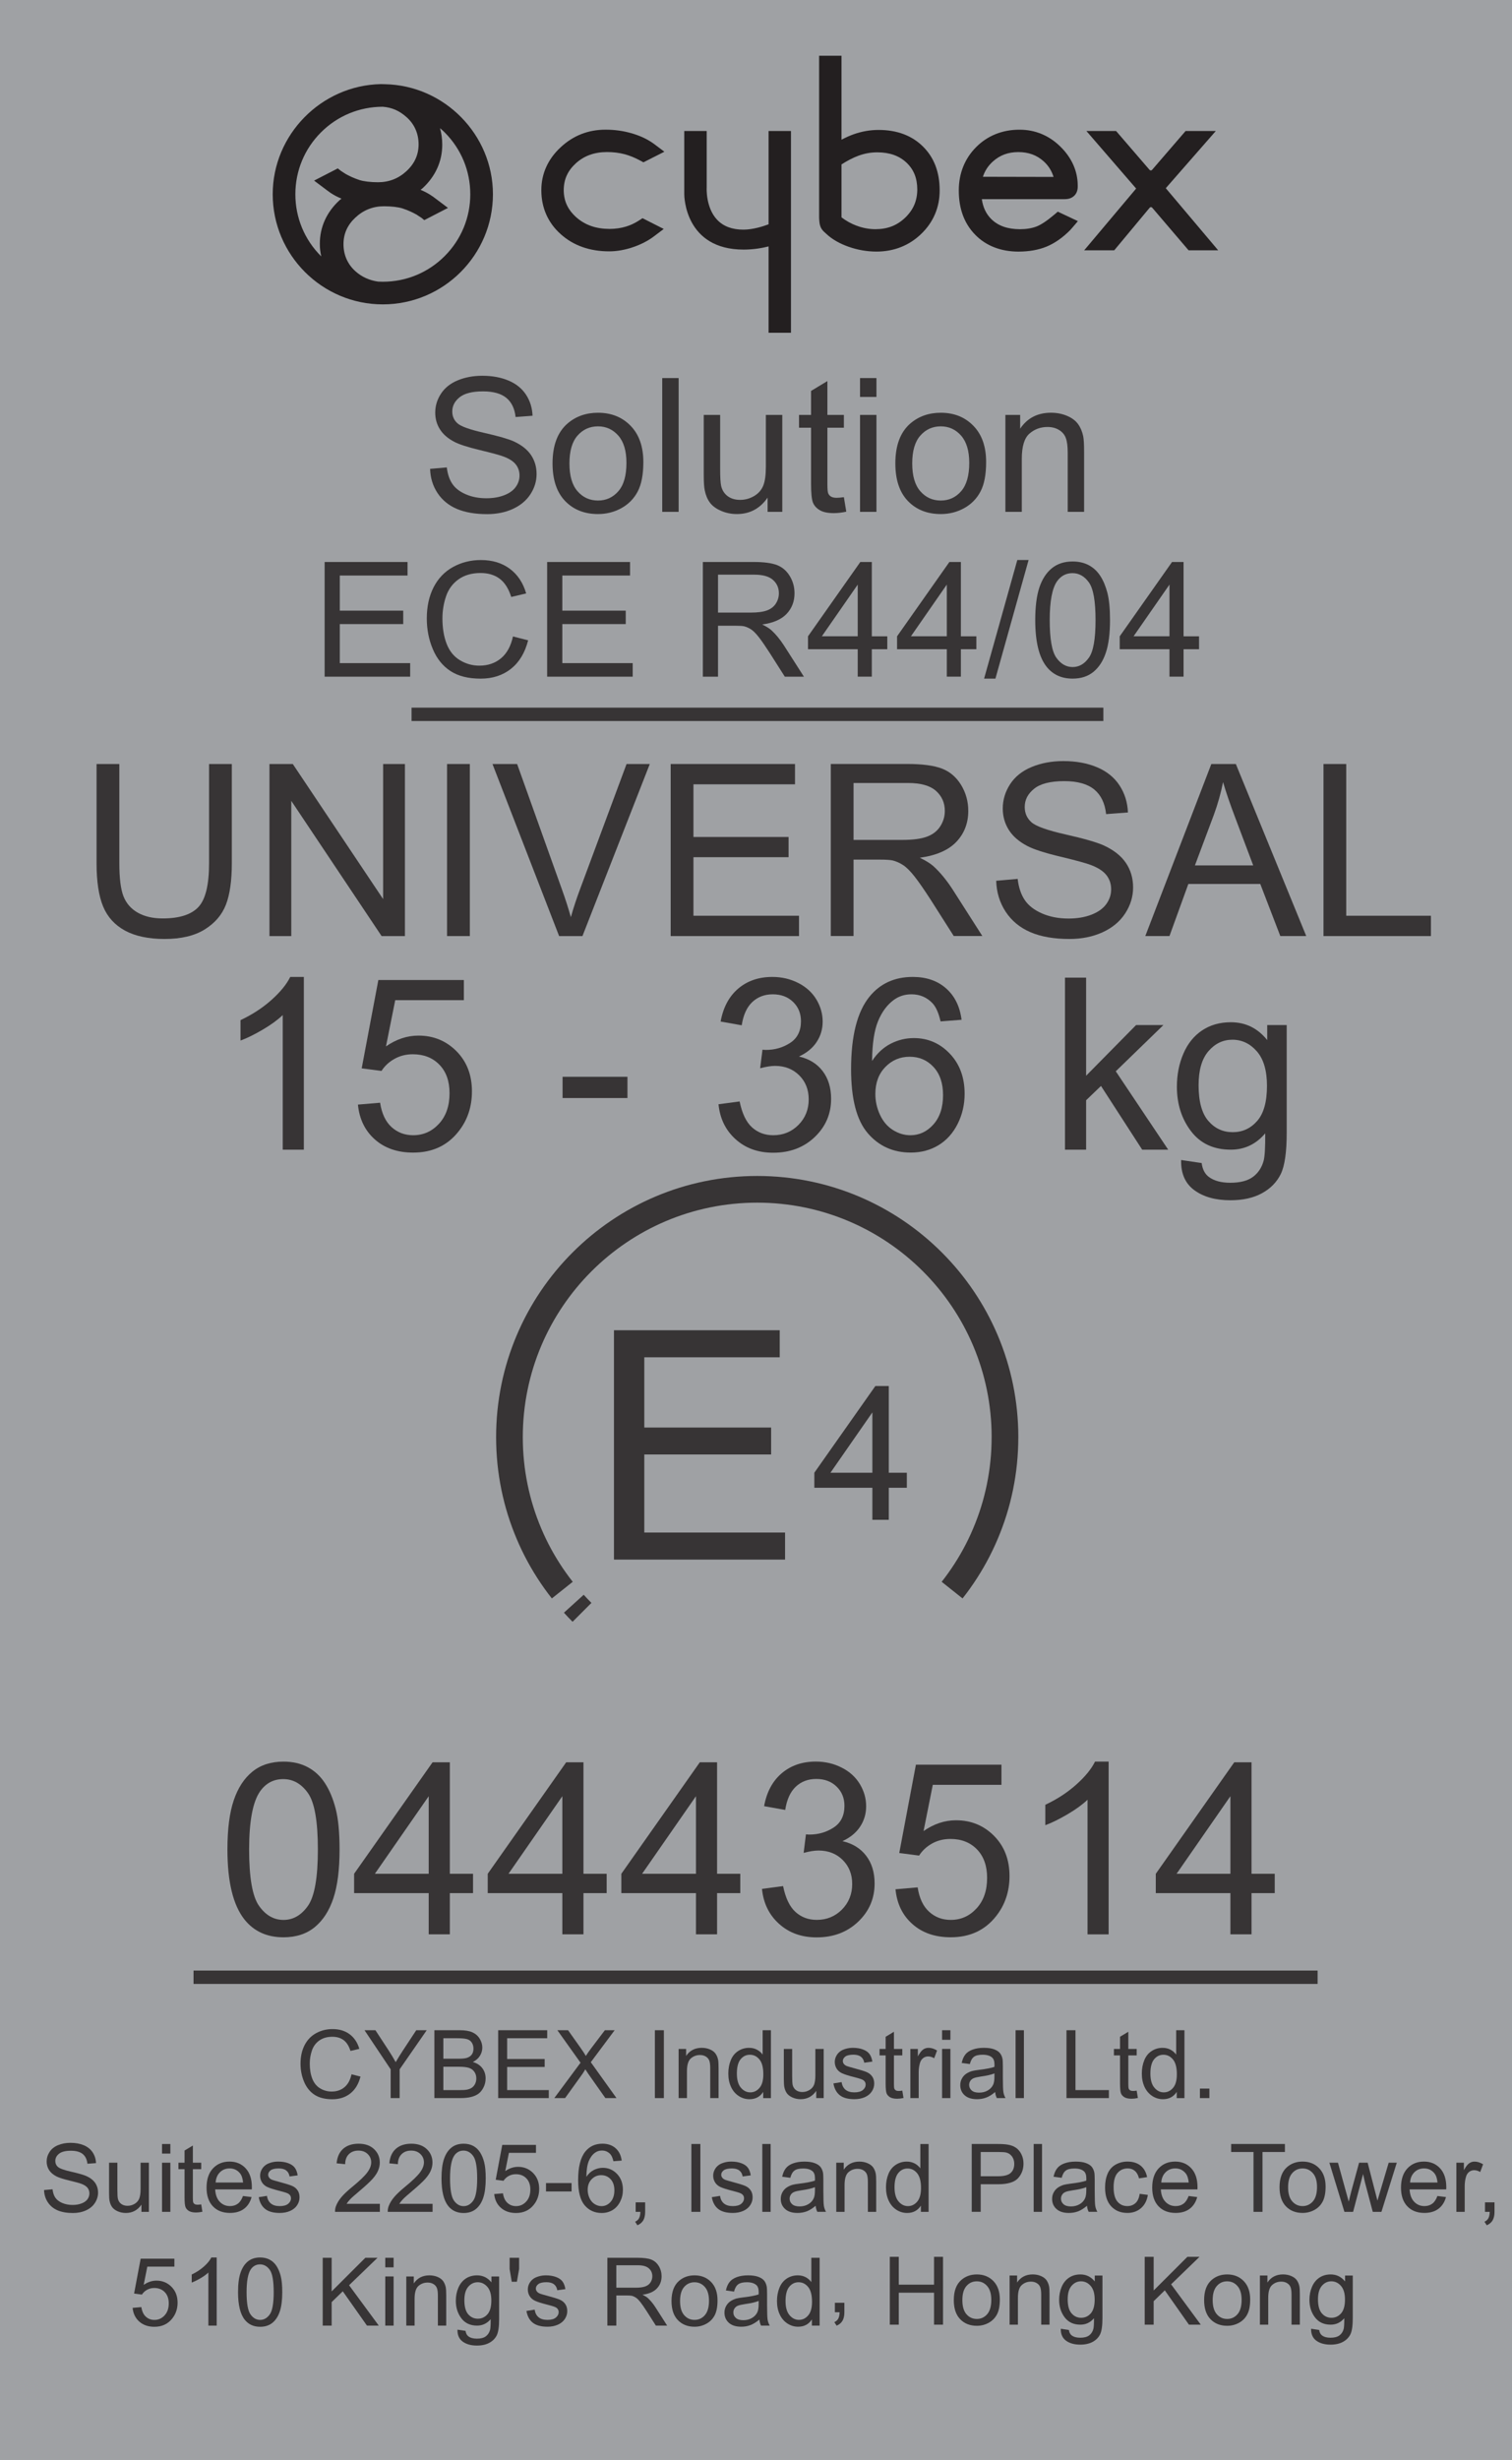 <?xml version="1.0" encoding="UTF-8"?>
<!DOCTYPE svg PUBLIC "-//W3C//DTD SVG 1.1//EN" "http://www.w3.org/Graphics/SVG/1.1/DTD/svg11.dtd">
<!-- Creator: CorelDRAW 2017 -->
<svg xmlns="http://www.w3.org/2000/svg" xml:space="preserve" width="25mm" height="40.659mm" version="1.1" style="shape-rendering:geometricPrecision; text-rendering:geometricPrecision; image-rendering:optimizeQuality; fill-rule:evenodd; clip-rule:evenodd"
viewBox="0 0 708.71 1152.62"
 xmlns:xlink="http://www.w3.org/1999/xlink">
 <defs>
  <style type="text/css">
   <![CDATA[
    .str0 {stroke:#373435;stroke-width:12.51;stroke-miterlimit:10}
    .str1 {stroke:#373435;stroke-width:6.26;stroke-miterlimit:10}
    .fil2 {fill:none;fill-rule:nonzero}
    .fil4 {fill:#231F20;fill-rule:nonzero}
    .fil0 {fill:#9D9FA1;fill-rule:nonzero}
    .fil1 {fill:#9FA1A4;fill-rule:nonzero}
    .fil3 {fill:#373435;fill-rule:nonzero}
   ]]>
  </style>
 </defs>
 <g id="Слой_x0020_1">
  <polygon class="fil0" points="-0,1152.62 708.71,1152.62 708.71,0 -0,0 "/>
  <polygon class="fil1" points="-0,1152.62 708.71,1152.62 708.71,0 -0,0 "/>
  <path class="fil2 str0" d="M471.05 673.4c0,1 -0.01,2 -0.04,3 -0.03,1 -0.06,1.99 -0.11,2.98 -0.05,0.99 -0.11,1.98 -0.19,2.96 -0.07,0.98 -0.16,1.96 -0.26,2.94 -0.1,0.98 -0.21,1.95 -0.33,2.92 -0.12,0.97 -0.26,1.93 -0.41,2.89l0 0c-0.15,0.96 -0.31,1.92 -0.48,2.87 -0.17,0.95 -0.35,1.91 -0.54,2.85 -0.19,0.94 -0.4,1.88 -0.62,2.82 -0.22,0.94 -0.45,1.87 -0.68,2.8 -0.24,0.93 -0.49,1.85 -0.75,2.77 -0.26,0.92 -0.53,1.83 -0.82,2.74 -0.28,0.91 -0.57,1.81 -0.88,2.71 -0.3,0.9 -0.62,1.79 -0.95,2.68 -0.33,0.89 -0.66,1.77 -1.01,2.65 -0.35,0.88 -0.71,1.75 -1.07,2.62l0 0c-0.37,0.87 -0.75,1.73 -1.13,2.59l0 0c-0.39,0.86 -0.79,1.71 -1.19,2.55 -0.41,0.84 -0.82,1.69 -1.25,2.52l0 0c-0.43,0.83 -0.86,1.66 -1.31,2.48l0 0c-0.45,0.82 -0.9,1.64 -1.37,2.45l0 0c-0.46,0.81 -0.94,1.62 -1.43,2.41l0 0c-0.48,0.8 -0.98,1.59 -1.48,2.37 -0.5,0.79 -1.01,1.56 -1.54,2.34l0 0c-0.52,0.77 -1.05,1.54 -1.59,2.29l0 0c-0.54,0.76 -1.09,1.51 -1.64,2.25l0 0c-0.56,0.75 -1.12,1.48 -1.7,2.21l0 0m-5.4 6.38l0 0m-3.84 4.03l0 0m-10.42 9.24l0 0m-143.4 0l0 -0m-10.42 -9.24l0 -0c-1.31,-1.31 -2.6,-2.66 -3.84,-4.03l0 -0m-5.4 -6.38l0 -0c-0.58,-0.73 -1.14,-1.47 -1.7,-2.21l0 -0c-0.56,-0.75 -1.11,-1.5 -1.64,-2.25l0 -0c-0.54,-0.76 -1.07,-1.52 -1.59,-2.29l0 -0c-0.52,-0.77 -1.03,-1.55 -1.54,-2.34 -0.5,-0.79 -1,-1.58 -1.48,-2.37l0 -0c-0.48,-0.8 -0.96,-1.6 -1.43,-2.41l0 -0c-0.46,-0.81 -0.92,-1.62 -1.37,-2.45l0 -0c-0.45,-0.82 -0.88,-1.65 -1.31,-2.48l0 -0c-0.43,-0.83 -0.84,-1.68 -1.25,-2.52 -0.41,-0.85 -0.81,-1.7 -1.19,-2.55l0 -0c-0.39,-0.86 -0.77,-1.72 -1.13,-2.59l0 -0c-0.37,-0.87 -0.72,-1.74 -1.07,-2.62 -0.35,-0.88 -0.68,-1.76 -1.01,-2.65 -0.33,-0.89 -0.64,-1.78 -0.95,-2.68 -0.3,-0.9 -0.6,-1.8 -0.88,-2.71 -0.28,-0.91 -0.56,-1.82 -0.82,-2.74 -0.26,-0.92 -0.51,-1.84 -0.75,-2.77 -0.24,-0.93 -0.46,-1.86 -0.68,-2.8 -0.22,-0.94 -0.42,-1.88 -0.62,-2.82 -0.19,-0.94 -0.37,-1.9 -0.54,-2.85 -0.17,-0.96 -0.33,-1.91 -0.48,-2.87l0 -0c-0.15,-0.96 -0.28,-1.93 -0.41,-2.89 -0.12,-0.97 -0.23,-1.94 -0.33,-2.92 -0.1,-0.98 -0.19,-1.96 -0.26,-2.94 -0.07,-0.98 -0.14,-1.97 -0.19,-2.96 -0.05,-0.99 -0.09,-1.98 -0.11,-2.98 -0.02,-1 -0.04,-1.99 -0.04,-3 0,-64.14 51.99,-116.14 116.13,-116.14 64.15,0 116.14,51.99 116.14,116.14"/>
  <polygon class="fil3" points="287.78,730.76 287.78,623.29 365.48,623.29 365.48,635.97 302,635.97 302,668.88 361.45,668.88 361.45,681.5 302,681.5 302,718.08 367.98,718.08 367.98,730.76 "/>
  <path class="fil3" d="M408.9 690.05l0 -28.27 -19.64 28.27 19.64 0zm0 22.06l0 -15 -27.2 0 0 -7.06 28.61 -40.63 6.28 0 0 40.63 8.47 0 0 7.06 -8.47 0 0 15 -7.69 0z"/>
  <path class="fil3" d="M201.6 219.69l7.83 -0.68c0.37,3.13 1.23,5.7 2.59,7.71 1.35,2.02 3.45,3.64 6.3,4.88 2.85,1.24 6.06,1.86 9.62,1.86 3.17,0 5.97,-0.47 8.38,-1.41 2.43,-0.94 4.24,-2.23 5.41,-3.87 1.19,-1.64 1.78,-3.43 1.78,-5.37 0,-1.96 -0.57,-3.68 -1.71,-5.15 -1.14,-1.47 -3.02,-2.7 -5.65,-3.7 -1.68,-0.66 -5.4,-1.67 -11.16,-3.06 -5.76,-1.38 -9.79,-2.68 -12.1,-3.91 -3,-1.57 -5.22,-3.51 -6.69,-5.84 -1.47,-2.32 -2.2,-4.93 -2.2,-7.8 0,-3.17 0.89,-6.12 2.69,-8.87 1.8,-2.76 4.42,-4.84 7.86,-6.27 3.46,-1.43 7.29,-2.14 11.51,-2.14 4.65,0 8.75,0.75 12.3,2.25 3.55,1.49 6.27,3.7 8.19,6.6 1.9,2.91 2.93,6.21 3.07,9.88l-7.95 0.6c-0.43,-3.96 -1.88,-6.96 -4.34,-8.98 -2.47,-2.02 -6.11,-3.04 -10.93,-3.04 -5.01,0 -8.67,0.92 -10.97,2.76 -2.29,1.84 -3.44,4.06 -3.44,6.65 0,2.25 0.81,4.11 2.44,5.56 1.59,1.45 5.77,2.95 12.51,4.47 6.74,1.53 11.37,2.86 13.88,4 3.65,1.68 6.34,3.81 8.08,6.39 1.73,2.59 2.61,5.55 2.61,8.92 0,3.34 -0.96,6.48 -2.87,9.43 -1.91,2.95 -4.66,5.24 -8.23,6.89 -3.58,1.64 -7.61,2.45 -12.08,2.45 -5.67,0 -10.43,-0.83 -14.26,-2.48 -3.84,-1.65 -6.85,-4.14 -9.03,-7.46 -2.18,-3.33 -3.33,-7.08 -3.44,-11.27z"/>
  <path class="fil3" d="M266.91 217.13c0,5.82 1.27,10.17 3.8,13.06 2.54,2.9 5.73,4.34 9.59,4.34 3.81,0 6.99,-1.45 9.53,-4.36 2.54,-2.91 3.8,-7.33 3.8,-13.3 0,-5.61 -1.27,-9.87 -3.82,-12.77 -2.55,-2.88 -5.72,-4.33 -9.51,-4.33 -3.86,0 -7.05,1.44 -9.59,4.32 -2.53,2.87 -3.8,7.22 -3.8,13.04zm-7.92 0c0,-8.41 2.35,-14.64 7.02,-18.69 3.91,-3.36 8.67,-5.04 14.29,-5.04 6.24,0 11.35,2.04 15.3,6.13 3.96,4.09 5.95,9.75 5.95,16.96 0,5.84 -0.88,10.44 -2.63,13.79 -1.76,3.35 -4.3,5.95 -7.66,7.81 -3.35,1.85 -7,2.77 -10.96,2.77 -6.36,0 -11.5,-2.04 -15.42,-6.11 -3.92,-4.08 -5.89,-9.95 -5.89,-17.62z"/>
  <polygon class="fil3" points="310.4,239.83 318.1,239.83 318.1,177.14 310.4,177.14 "/>
  <path class="fil3" d="M359.79 239.83l0 -6.67c-3.53,5.13 -8.34,7.7 -14.41,7.7 -2.68,0 -5.18,-0.52 -7.5,-1.54 -2.33,-1.03 -4.05,-2.32 -5.18,-3.88 -1.13,-1.55 -1.92,-3.45 -2.37,-5.7 -0.32,-1.51 -0.47,-3.91 -0.47,-7.19l0 -28.14 7.69 0 0 25.2c0,4.01 0.16,6.72 0.48,8.12 0.48,2.02 1.51,3.61 3.07,4.77 1.57,1.15 3.51,1.72 5.82,1.72 2.31,0 4.48,-0.59 6.5,-1.77 2.02,-1.18 3.46,-2.79 4.3,-4.83 0.84,-2.03 1.26,-4.99 1.26,-8.87l0 -24.34 7.7 0 0 45.42 -6.89 0z"/>
  <path class="fil3" d="M395.55 232.95l1.12 6.8c-2.18,0.46 -4.11,0.68 -5.82,0.68 -2.79,0 -4.96,-0.44 -6.5,-1.33 -1.54,-0.88 -2.63,-2.04 -3.25,-3.48 -0.63,-1.44 -0.94,-4.47 -0.94,-9.08l0 -26.13 -5.64 0 0 -5.99 5.64 0 0 -11.25 7.66 -4.61 0 15.86 7.73 0 0 5.99 -7.73 0 0 26.55c0,2.2 0.12,3.61 0.4,4.24 0.27,0.63 0.71,1.12 1.32,1.49 0.62,0.37 1.49,0.56 2.63,0.56 0.86,0 1.98,-0.1 3.38,-0.3z"/>
  <path class="fil3" d="M410.82 239.83l-7.7 0 0 -45.42 7.7 0 0 45.42zm0 -53.84l-7.7 0 0 -8.85 7.7 0 0 8.85z"/>
  <path class="fil3" d="M427.58 217.13c0,5.82 1.27,10.17 3.81,13.06 2.54,2.9 5.73,4.34 9.58,4.34 3.81,0 7,-1.45 9.53,-4.36 2.54,-2.91 3.81,-7.33 3.81,-13.3 0,-5.61 -1.28,-9.87 -3.83,-12.77 -2.55,-2.88 -5.72,-4.33 -9.51,-4.33 -3.85,0 -7.04,1.44 -9.58,4.32 -2.54,2.87 -3.81,7.22 -3.81,13.04zm-7.91 0c0,-8.41 2.34,-14.64 7.01,-18.69 3.91,-3.36 8.67,-5.04 14.29,-5.04 6.25,0 11.34,2.04 15.3,6.13 3.98,4.09 5.95,9.75 5.95,16.96 0,5.84 -0.87,10.44 -2.63,13.79 -1.75,3.35 -4.3,5.95 -7.65,7.81 -3.36,1.85 -7.01,2.77 -10.97,2.77 -6.36,0 -11.5,-2.04 -15.42,-6.11 -3.92,-4.08 -5.88,-9.95 -5.88,-17.62z"/>
  <path class="fil3" d="M471.25 239.83l0 -45.42 6.92 0 0 6.46c3.34,-4.99 8.16,-7.48 14.46,-7.48 2.73,0 5.26,0.49 7.55,1.47 2.29,0.98 4.01,2.27 5.15,3.88 1.15,1.59 1.94,3.48 2.4,5.68 0.28,1.43 0.42,3.92 0.42,7.48l0 27.93 -7.69 0 0 -27.63c0,-3.13 -0.3,-5.48 -0.91,-7.03 -0.59,-1.56 -1.65,-2.79 -3.17,-3.72 -1.54,-0.93 -3.33,-1.39 -5.37,-1.39 -3.28,0 -6.11,1.04 -8.49,3.12 -2.38,2.08 -3.58,6.03 -3.58,11.85l0 24.8 -7.69 0z"/>
  <polygon class="fil3" points="152.16,317.06 152.16,263.32 191.02,263.32 191.02,269.67 159.27,269.67 159.27,286.13 189,286.13 189,292.42 159.27,292.42 159.27,310.72 192.26,310.72 192.26,317.06 "/>
  <path class="fil3" d="M240.44 298.22l7.11 1.8c-1.49,5.84 -4.17,10.29 -8.04,13.36 -3.87,3.06 -8.61,4.6 -14.21,4.6 -5.79,0 -10.5,-1.18 -14.13,-3.54 -3.63,-2.36 -6.39,-5.77 -8.28,-10.24 -1.9,-4.48 -2.84,-9.28 -2.84,-14.41 0,-5.6 1.07,-10.48 3.2,-14.65 2.15,-4.16 5.18,-7.32 9.13,-9.49 3.95,-2.16 8.29,-3.24 13.03,-3.24 5.38,0 9.9,1.37 13.57,4.11 3.66,2.73 6.21,6.58 7.65,11.54l-7 1.65c-1.24,-3.91 -3.05,-6.76 -5.42,-8.54 -2.37,-1.78 -5.35,-2.68 -8.95,-2.68 -4.12,0 -7.58,0.99 -10.35,2.97 -2.77,1.98 -4.72,4.64 -5.85,7.97 -1.12,3.34 -1.68,6.78 -1.68,10.32 0,4.57 0.66,8.56 1.99,11.97 1.34,3.41 3.41,5.96 6.22,7.64 2.81,1.69 5.85,2.54 9.12,2.54 3.99,0 7.36,-1.16 10.13,-3.45 2.75,-2.3 4.62,-5.71 5.6,-10.23z"/>
  <polygon class="fil3" points="256.46,317.06 256.46,263.32 295.31,263.32 295.31,269.67 263.57,269.67 263.57,286.13 293.3,286.13 293.3,292.42 263.57,292.42 263.57,310.72 296.56,310.72 296.56,317.06 "/>
  <path class="fil3" d="M336.56 287.04l15.28 0c3.26,0 5.8,-0.34 7.63,-1.01 1.83,-0.67 3.23,-1.74 4.18,-3.22 0.95,-1.48 1.43,-3.09 1.43,-4.82 0,-2.54 -0.93,-4.64 -2.77,-6.27 -1.84,-1.64 -4.76,-2.46 -8.74,-2.46l-17.01 0 0 17.78zm-7.11 30.02l0 -53.74 23.83 0c4.79,0 8.42,0.49 10.92,1.45 2.49,0.97 4.48,2.67 5.97,5.12 1.49,2.44 2.24,5.14 2.24,8.1 0,3.81 -1.24,7.03 -3.7,9.64 -2.47,2.61 -6.28,4.27 -11.44,4.98 1.88,0.91 3.31,1.8 4.29,2.67 2.08,1.91 4.05,4.3 5.9,7.16l9.35 14.62 -8.95 0 -7.11 -11.18c-2.08,-3.22 -3.78,-5.69 -5.13,-7.4 -1.34,-1.71 -2.54,-2.91 -3.61,-3.6 -1.06,-0.68 -2.14,-1.16 -3.24,-1.43 -0.81,-0.17 -2.13,-0.25 -3.96,-0.25l-8.25 0 0 23.86 -7.11 0z"/>
  <path class="fil3" d="M402.04 298.14l0 -24.23 -16.82 24.23 16.82 0zm0 18.91l0 -12.86 -23.31 0 0 -6.05 24.52 -34.82 5.39 0 0 34.82 7.26 0 0 6.05 -7.26 0 0 12.86 -6.6 0z"/>
  <path class="fil3" d="M443.79 298.14l0 -24.23 -16.82 24.23 16.82 0zm0 18.91l0 -12.86 -23.31 0 0 -6.05 24.52 -34.82 5.39 0 0 34.82 7.26 0 0 6.05 -7.26 0 0 12.86 -6.6 0z"/>
  <polygon class="fil3" points="461.27,317.97 476.84,262.39 482.13,262.39 466.58,317.97 "/>
  <path class="fil3" d="M492.03 290.55c0,8.82 1.03,14.7 3.09,17.61 2.07,2.92 4.61,4.39 7.65,4.39 3.02,0 5.57,-1.47 7.64,-4.41 2.07,-2.93 3.1,-8.79 3.1,-17.59 0,-8.85 -1.03,-14.72 -3.1,-17.63 -2.07,-2.91 -4.64,-4.37 -7.72,-4.37 -3.02,0 -5.44,1.29 -7.25,3.86 -2.27,3.27 -3.41,9.32 -3.41,18.14zm-6.79 0c0,-6.36 0.66,-11.47 1.96,-15.34 1.31,-3.87 3.25,-6.86 5.83,-8.96 2.58,-2.1 5.83,-3.16 9.74,-3.16 2.88,0 5.41,0.59 7.59,1.75 2.17,1.16 3.96,2.83 5.38,5.02 1.42,2.19 2.53,4.85 3.34,7.99 0.8,3.14 1.21,7.37 1.21,12.7 0,6.31 -0.65,11.39 -1.95,15.26 -1.29,3.88 -3.23,6.87 -5.81,8.99 -2.58,2.11 -5.83,3.17 -9.76,3.17 -5.18,0 -9.26,-1.86 -12.21,-5.57 -3.55,-4.48 -5.32,-11.76 -5.32,-21.85z"/>
  <path class="fil3" d="M548.16 298.14l0 -24.23 -16.83 24.23 16.83 0zm0 18.91l0 -12.86 -23.32 0 0 -6.05 24.52 -34.82 5.4 0 0 34.82 7.26 0 0 6.05 -7.26 0 0 12.86 -6.6 0z"/>
  <line class="fil2 str1" x1="192.9" y1="334.71" x2="517.18" y2= "334.71" />
  <path class="fil3" d="M97.99 357.98l10.67 0 0 46.57c0,8.1 -0.92,14.54 -2.75,19.3 -1.83,4.76 -5.14,8.64 -9.93,11.63 -4.78,2.99 -11.06,4.48 -18.83,4.48 -7.55,0 -13.72,-1.31 -18.53,-3.9 -4.8,-2.61 -8.23,-6.37 -10.28,-11.3 -2.05,-4.93 -3.08,-11.67 -3.08,-20.21l0 -46.57 10.67 0 0 46.52c0,7 0.65,12.16 1.95,15.48 1.3,3.31 3.54,5.87 6.71,7.67 3.17,1.79 7.05,2.69 11.63,2.69 7.84,0 13.43,-1.78 16.76,-5.33 3.34,-3.56 5.01,-10.39 5.01,-20.51l0 -46.52z"/>
  <polygon class="fil3" points="126.3,438.6 126.3,357.98 137.24,357.98 179.58,421.28 179.58,357.98 189.8,357.98 189.8,438.6 178.86,438.6 136.53,375.25 136.53,438.6 "/>
  <polygon class="fil3" points="209.55,438.6 220.22,438.6 220.22,357.98 209.55,357.98 "/>
  <path class="fil3" d="M262.07 438.6l-31.23 -80.61 11.55 0 20.94 58.57c1.69,4.69 3.1,9.09 4.24,13.19 1.24,-4.4 2.69,-8.8 4.34,-13.19l21.77 -58.57 10.89 0 -31.56 80.61 -10.94 0z"/>
  <polygon class="fil3" points="314.36,438.6 314.36,357.98 372.64,357.98 372.64,367.5 325.03,367.5 325.03,392.18 369.62,392.18 369.62,401.64 325.03,401.64 325.03,429.08 374.51,429.08 374.51,438.6 "/>
  <path class="fil3" d="M400.08 393.55l22.93 0c4.87,0 8.69,-0.5 11.43,-1.51 2.75,-1.01 4.84,-2.62 6.27,-4.84 1.43,-2.22 2.15,-4.63 2.15,-7.23 0,-3.81 -1.39,-6.94 -4.15,-9.4 -2.77,-2.46 -7.14,-3.69 -13.12,-3.69l-25.51 0 0 26.67zm-10.67 45.03l0 -80.62 35.74 0c7.18,0 12.64,0.73 16.39,2.18 3.74,1.45 6.72,4.01 8.96,7.67 2.23,3.67 3.35,7.71 3.35,12.15 0,5.72 -1.85,10.54 -5.55,14.46 -3.7,3.92 -9.42,6.41 -17.15,7.48 2.82,1.36 4.96,2.69 6.43,4.01 3.11,2.86 6.06,6.44 8.85,10.72l14.01 21.94 -13.4 0 -10.67 -16.77c-3.12,-4.84 -5.68,-8.54 -7.7,-11.11 -2.01,-2.56 -3.82,-4.35 -5.42,-5.38 -1.59,-1.03 -3.22,-1.74 -4.86,-2.15 -1.22,-0.25 -3.19,-0.38 -5.94,-0.38l-12.37 0 0 35.79 -10.67 0z"/>
  <path class="fil3" d="M466.94 412.69l10.06 -0.88c0.48,4.03 1.58,7.34 3.34,9.93 1.73,2.58 4.44,4.67 8.1,6.27 3.66,1.59 7.79,2.38 12.37,2.38 4.07,0 7.67,-0.6 10.78,-1.81 3.12,-1.21 5.43,-2.86 6.95,-4.97 1.52,-2.11 2.28,-4.41 2.28,-6.9 0,-2.54 -0.73,-4.74 -2.19,-6.63 -1.47,-1.89 -3.89,-3.47 -7.26,-4.76 -2.17,-0.84 -6.95,-2.15 -14.35,-3.93 -7.41,-1.77 -12.6,-3.45 -15.56,-5.03 -3.85,-2.02 -6.72,-4.51 -8.61,-7.5 -1.88,-2.99 -2.83,-6.33 -2.83,-10.04 0,-4.06 1.16,-7.87 3.46,-11.41 2.31,-3.53 5.68,-6.22 10.12,-8.05 4.44,-1.83 9.37,-2.75 14.79,-2.75 5.97,0 11.24,0.96 15.82,2.89 4.55,1.92 8.07,4.75 10.52,8.49 2.45,3.74 3.77,7.97 3.96,12.7l-10.23 0.77c-0.55,-5.1 -2.41,-8.94 -5.57,-11.55 -3.19,-2.6 -7.87,-3.9 -14.05,-3.9 -6.46,0 -11.17,1.18 -14.1,3.55 -2.97,2.36 -4.43,5.21 -4.43,8.55 0,2.89 1.04,5.28 3.13,7.14 2.05,1.87 7.41,3.79 16.07,5.75 8.68,1.96 14.62,3.67 17.86,5.14 4.69,2.16 8.15,4.9 10.39,8.22 2.23,3.32 3.35,7.14 3.35,11.46 0,4.3 -1.23,8.34 -3.69,12.13 -2.45,3.79 -5.99,6.74 -10.57,8.85 -4.62,2.11 -9.79,3.16 -15.55,3.16 -7.29,0 -13.4,-1.06 -18.32,-3.18 -4.95,-2.13 -8.81,-5.33 -11.62,-9.6 -2.79,-4.27 -4.27,-9.1 -4.42,-14.49z"/>
  <path class="fil3" d="M560.09 405.49l27.32 0 -8.41 -22.32c-2.57,-6.78 -4.47,-12.36 -5.72,-16.72 -1.03,5.17 -2.47,10.3 -4.34,15.4l-8.85 23.64zm-23.26 33.1l30.95 -80.61 11.49 0 33 80.61 -12.16 0 -9.39 -24.41 -33.71 0 -8.85 24.41 -11.33 0z"/>
  <polygon class="fil3" points="620.35,438.6 620.35,357.98 631.01,357.98 631.01,429.08 670.71,429.08 670.71,438.6 "/>
  <path class="fil3" d="M142.42 538.69l-9.9 0 0 -63.07c-2.38,2.27 -5.5,4.55 -9.37,6.82 -3.87,2.28 -7.34,3.98 -10.42,5.12l0 -9.57c5.53,-2.6 10.37,-5.76 14.51,-9.46 4.14,-3.7 7.08,-7.29 8.8,-10.78l6.38 0 0 80.95z"/>
  <path class="fil3" d="M167.77 517.57l10.39 -0.88c0.77,5.06 2.56,8.86 5.36,11.41 2.81,2.54 6.19,3.82 10.15,3.82 4.76,0 8.79,-1.8 12.09,-5.38 3.31,-3.6 4.95,-8.36 4.95,-14.31 0,-5.64 -1.58,-10.09 -4.75,-13.35 -3.17,-3.27 -7.32,-4.9 -12.46,-4.9 -3.19,0 -6.06,0.73 -8.63,2.18 -2.57,1.44 -4.58,3.32 -6.05,5.63l-9.29 -1.21 7.81 -41.4 40.08 0 0 9.46 -32.17 0 -4.34 21.66c4.84,-3.37 9.92,-5.06 15.23,-5.06 7.04,0 12.97,2.44 17.82,7.31 4.83,4.88 7.25,11.14 7.25,18.81 0,7.29 -2.12,13.6 -6.38,18.91 -5.16,6.52 -12.22,9.79 -21.16,9.79 -7.33,0 -13.32,-2.05 -17.96,-6.16 -4.63,-4.11 -7.28,-9.55 -7.94,-16.33z"/>
  <polygon class="fil3" points="263.7,514.49 294.1,514.49 294.1,504.54 263.7,504.54 "/>
  <path class="fil3" d="M336.78 517.41l9.9 -1.32c1.14,5.61 3.07,9.65 5.79,12.12 2.74,2.48 6.06,3.71 9.98,3.71 4.66,0 8.58,-1.61 11.8,-4.83 3.2,-3.23 4.81,-7.22 4.81,-11.99 0,-4.55 -1.49,-8.3 -4.45,-11.25 -2.97,-2.94 -6.75,-4.42 -11.33,-4.42 -1.86,0 -4.2,0.37 -6.98,1.1l1.1 -8.69c0.66,0.08 1.19,0.11 1.59,0.11 4.22,0 8.01,-1.1 11.38,-3.3 3.38,-2.2 5.06,-5.59 5.06,-10.17 0,-3.63 -1.23,-6.63 -3.68,-9.01 -2.46,-2.39 -5.63,-3.58 -9.52,-3.58 -3.84,0 -7.05,1.21 -9.62,3.63 -2.56,2.42 -4.21,6.05 -4.95,10.89l-9.89 -1.76c1.21,-6.64 3.96,-11.78 8.24,-15.43 4.3,-3.65 9.63,-5.47 16.01,-5.47 4.4,0 8.45,0.95 12.14,2.83 3.71,1.89 6.54,4.47 8.5,7.73 1.95,3.26 2.94,6.73 2.94,10.39 0,3.48 -0.93,6.66 -2.81,9.51 -1.86,2.86 -4.63,5.13 -8.29,6.82 4.76,1.1 8.47,3.38 11.1,6.84 2.64,3.47 3.96,7.81 3.96,13.01 0,7.04 -2.56,13 -7.69,17.9 -5.14,4.89 -11.62,7.34 -19.47,7.34 -7.07,0 -12.95,-2.11 -17.62,-6.33 -4.67,-4.21 -7.34,-9.68 -8,-16.38z"/>
  <path class="fil3" d="M410.3 512.57c0,3.41 0.72,6.67 2.17,9.78 1.45,3.12 3.48,5.5 6.08,7.13 2.6,1.63 5.33,2.44 8.19,2.44 4.18,0 7.77,-1.69 10.78,-5.06 3,-3.37 4.51,-7.95 4.51,-13.74 0,-5.57 -1.49,-9.96 -4.46,-13.17 -2.97,-3.21 -6.71,-4.81 -11.22,-4.81 -4.47,0 -8.26,1.6 -11.38,4.81 -3.11,3.21 -4.67,7.41 -4.67,12.62zm40.41 -34.75l-9.84 0.77c-0.88,-3.89 -2.13,-6.71 -3.74,-8.47 -2.67,-2.82 -5.97,-4.23 -9.89,-4.23 -3.16,0 -5.92,0.88 -8.31,2.64 -3.11,2.27 -5.57,5.59 -7.37,9.95 -1.79,4.36 -2.73,10.57 -2.8,18.64 2.38,-3.63 5.3,-6.32 8.74,-8.09 3.45,-1.76 7.06,-2.63 10.83,-2.63 6.6,0 12.22,2.43 16.85,7.28 4.64,4.86 6.96,11.14 6.96,18.83 0,5.06 -1.09,9.76 -3.27,14.11 -2.18,4.34 -5.18,7.67 -8.99,9.98 -3.81,2.31 -8.14,3.45 -12.98,3.45 -8.24,0 -14.97,-3.02 -20.17,-9.09 -5.21,-6.07 -7.81,-16.07 -7.81,-29.99 0,-15.58 2.88,-26.91 8.63,-33.98 5.02,-6.16 11.79,-9.24 20.29,-9.24 6.34,0 11.53,1.78 15.58,5.34 4.05,3.55 6.49,8.46 7.29,14.73z"/>
  <polygon class="fil3" points="499.18,538.69 499.18,458.08 509.08,458.08 509.08,504.05 532.51,480.3 545.32,480.3 522.99,501.96 547.56,538.69 535.37,538.69 516.06,508.83 509.08,515.54 509.08,538.69 "/>
  <path class="fil3" d="M561.81 508.45c0,7.66 1.52,13.25 4.57,16.77 3.04,3.52 6.85,5.27 11.44,5.27 4.54,0 8.35,-1.74 11.43,-5.24 3.08,-3.5 4.61,-8.99 4.61,-16.47 0,-7.15 -1.58,-12.54 -4.75,-16.17 -3.17,-3.62 -6.99,-5.44 -11.46,-5.44 -4.4,0 -8.14,1.79 -11.22,5.37 -3.08,3.57 -4.62,8.87 -4.62,15.91zm-8.19 35.08l9.63 1.43c0.39,2.97 1.52,5.13 3.35,6.49 2.45,1.83 5.8,2.74 10.06,2.74 4.58,0 8.11,-0.91 10.61,-2.74 2.49,-1.84 4.18,-4.4 5.06,-7.7 0.51,-2.02 0.75,-6.25 0.71,-12.71 -4.33,5.1 -9.71,7.65 -16.16,7.65 -8.03,0 -14.25,-2.9 -18.64,-8.69 -4.4,-5.79 -6.6,-12.73 -6.6,-20.84 0,-5.56 1.01,-10.71 3.02,-15.42 2.02,-4.71 4.94,-8.35 8.77,-10.92 3.83,-2.56 8.33,-3.84 13.5,-3.84 6.9,0 12.57,2.78 17.05,8.36l0 -7.04 9.13 0 0 50.47c0,9.09 -0.94,15.53 -2.78,19.33 -1.86,3.79 -4.79,6.79 -8.8,8.99 -4.02,2.2 -8.96,3.3 -14.82,3.3 -6.96,0 -12.59,-1.57 -16.87,-4.7 -4.3,-3.13 -6.37,-7.86 -6.22,-14.16z"/>
  <path class="fil3" d="M116.77 866.6c0,13.23 1.55,22.04 4.65,26.42 3.09,4.38 6.92,6.57 11.46,6.57 4.54,0 8.37,-2.21 11.46,-6.6 3.1,-4.4 4.65,-13.2 4.65,-26.39 0,-13.27 -1.55,-22.09 -4.65,-26.45 -3.09,-4.36 -6.95,-6.54 -11.57,-6.54 -4.55,0 -8.17,1.92 -10.89,5.77 -3.41,4.91 -5.11,13.98 -5.11,27.22zm-10.17 0c0,-9.53 0.98,-17.2 2.94,-23.01 1.96,-5.81 4.87,-10.3 8.74,-13.45 3.87,-3.15 8.74,-4.72 14.6,-4.72 4.33,0 8.12,0.87 11.38,2.61 3.26,1.74 5.96,4.25 8.08,7.53 2.13,3.28 3.8,7.28 5,11.98 1.22,4.72 1.82,11.07 1.82,19.06 0,9.45 -0.97,17.09 -2.92,22.9 -1.94,5.8 -4.84,10.3 -8.71,13.47 -3.87,3.17 -8.75,4.76 -14.65,4.76 -7.77,0 -13.88,-2.79 -18.31,-8.36 -5.31,-6.71 -7.97,-17.63 -7.97,-32.77z"/>
  <path class="fil3" d="M200.95 877.97l0 -36.35 -25.24 36.35 25.24 0zm0 28.37l0 -19.3 -34.97 0 0 -9.07 36.78 -52.24 8.09 0 0 52.24 10.88 0 0 9.07 -10.88 0 0 19.3 -9.9 0z"/>
  <path class="fil3" d="M263.58 877.97l0 -36.35 -25.23 36.35 25.23 0zm0 28.37l0 -19.3 -34.97 0 0 -9.07 36.78 -52.24 8.09 0 0 52.24 10.88 0 0 9.07 -10.88 0 0 19.3 -9.9 0z"/>
  <path class="fil3" d="M326.21 877.97l0 -36.35 -25.24 36.35 25.24 0zm0 28.37l0 -19.3 -34.97 0 0 -9.07 36.78 -52.24 8.09 0 0 52.24 10.88 0 0 9.07 -10.88 0 0 19.3 -9.9 0z"/>
  <path class="fil3" d="M357.16 885.06l9.9 -1.32c1.13,5.61 3.07,9.65 5.8,12.12 2.73,2.47 6.05,3.71 9.98,3.71 4.65,0 8.59,-1.61 11.8,-4.83 3.19,-3.23 4.8,-7.23 4.8,-11.99 0,-4.55 -1.48,-8.29 -4.45,-11.25 -2.96,-2.94 -6.75,-4.42 -11.32,-4.42 -1.87,0 -4.21,0.36 -6.99,1.1l1.09 -8.69c0.67,0.08 1.21,0.11 1.6,0.11 4.22,0 8.01,-1.1 11.38,-3.3 3.38,-2.2 5.06,-5.59 5.06,-10.17 0,-3.63 -1.22,-6.63 -3.68,-9.01 -2.45,-2.39 -5.63,-3.58 -9.51,-3.58 -3.85,0 -7.05,1.21 -9.62,3.62 -2.57,2.43 -4.21,6.06 -4.95,10.9l-9.9 -1.77c1.21,-6.63 3.96,-11.76 8.25,-15.41 4.29,-3.65 9.61,-5.48 16,-5.48 4.4,0 8.45,0.95 12.15,2.84 3.71,1.88 6.53,4.46 8.49,7.72 1.96,3.26 2.94,6.72 2.94,10.39 0,3.48 -0.93,6.66 -2.8,9.51 -1.87,2.86 -4.63,5.13 -8.3,6.82 4.76,1.1 8.47,3.39 11.1,6.84 2.65,3.47 3.97,7.8 3.97,13.01 0,7.03 -2.57,13.01 -7.7,17.89 -5.14,4.9 -11.62,7.35 -19.47,7.35 -7.07,0 -12.94,-2.11 -17.61,-6.33 -4.68,-4.21 -7.35,-9.67 -8.01,-16.38z"/>
  <path class="fil3" d="M419.74 885.23l10.39 -0.89c0.77,5.07 2.56,8.87 5.37,11.42 2.79,2.55 6.18,3.82 10.14,3.82 4.76,0 8.79,-1.79 12.09,-5.39 3.31,-3.59 4.95,-8.35 4.95,-14.29 0,-5.65 -1.59,-10.1 -4.75,-13.36 -3.17,-3.27 -7.32,-4.89 -12.46,-4.89 -3.18,0 -6.06,0.72 -8.63,2.16 -2.57,1.46 -4.58,3.33 -6.04,5.64l-9.3 -1.21 7.81 -41.4 40.09 0 0 9.46 -32.18 0 -4.33 21.66c4.83,-3.37 9.91,-5.06 15.22,-5.06 7.04,0 12.98,2.44 17.82,7.31 4.83,4.88 7.25,11.14 7.25,18.81 0,7.29 -2.12,13.6 -6.37,18.91 -5.17,6.52 -12.23,9.79 -21.17,9.79 -7.33,0 -13.32,-2.05 -17.95,-6.17 -4.65,-4.1 -7.29,-9.54 -7.95,-16.32z"/>
  <path class="fil3" d="M519.65 906.35l-9.89 0 0 -63.07c-2.39,2.27 -5.52,4.54 -9.38,6.81 -3.87,2.27 -7.34,3.98 -10.41,5.12l0 -9.57c5.53,-2.6 10.36,-5.76 14.5,-9.46 4.15,-3.71 7.08,-7.29 8.8,-10.77l6.38 0 0 80.94z"/>
  <path class="fil3" d="M576.72 877.97l0 -36.35 -25.23 36.35 25.23 0zm0 28.37l0 -19.3 -34.97 0 0 -9.07 36.78 -52.24 8.09 0 0 52.24 10.88 0 0 9.07 -10.88 0 0 19.3 -9.9 0z"/>
  <path class="fil3" d="M164.76 971.93l4.21 1.06c-0.88,3.46 -2.47,6.09 -4.76,7.9 -2.3,1.82 -5.09,2.73 -8.41,2.73 -3.43,0 -6.21,-0.7 -8.36,-2.09 -2.14,-1.4 -3.77,-3.42 -4.9,-6.07 -1.11,-2.64 -1.68,-5.48 -1.68,-8.52 0,-3.31 0.64,-6.2 1.9,-8.66 1.27,-2.47 3.07,-4.34 5.4,-5.62 2.34,-1.28 4.9,-1.92 7.71,-1.92 3.18,0 5.86,0.81 8.02,2.42 2.17,1.63 3.69,3.91 4.54,6.84l-4.15 0.98c-0.73,-2.32 -1.8,-4 -3.2,-5.06 -1.41,-1.05 -3.17,-1.58 -5.3,-1.58 -2.44,0 -4.48,0.59 -6.13,1.76 -1.63,1.17 -2.79,2.74 -3.45,4.71 -0.67,1.98 -1,4.01 -1,6.11 0,2.7 0.39,5.06 1.18,7.08 0.79,2.01 2.02,3.52 3.68,4.52 1.66,1 3.46,1.49 5.4,1.49 2.36,0 4.35,-0.67 5.99,-2.03 1.63,-1.36 2.74,-3.38 3.31,-6.05z"/>
  <path class="fil3" d="M183.11 983.07l0 -13.48 -12.25 -18.31 5.11 0 6.27 9.58c1.16,1.79 2.23,3.59 3.23,5.38 0.95,-1.66 2.11,-3.53 3.48,-5.62l6.15 -9.34 4.91 0 -12.69 18.31 0 13.48 -4.21 0z"/>
  <path class="fil3" d="M207.81 979.32l7.92 0c1.36,0 2.31,-0.05 2.86,-0.15 0.97,-0.18 1.78,-0.46 2.43,-0.87 0.65,-0.4 1.19,-0.99 1.6,-1.76 0.42,-0.78 0.64,-1.67 0.64,-2.69 0,-1.18 -0.31,-2.21 -0.92,-3.09 -0.6,-0.87 -1.45,-1.48 -2.52,-1.84 -1.08,-0.35 -2.63,-0.53 -4.66,-0.53l-7.35 0 0 10.93zm0 -14.69l6.88 0c1.86,0 3.2,-0.12 4.01,-0.36 1.07,-0.32 1.88,-0.85 2.42,-1.58 0.54,-0.74 0.81,-1.67 0.81,-2.78 0,-1.05 -0.25,-1.98 -0.76,-2.79 -0.5,-0.8 -1.23,-1.35 -2.17,-1.64 -0.94,-0.3 -2.55,-0.45 -4.83,-0.45l-6.36 0 0 9.6zm-4.2 18.44l0 -31.79 11.92 0c2.43,0 4.38,0.31 5.85,0.96 1.46,0.65 2.62,1.64 3.45,2.98 0.82,1.33 1.24,2.73 1.24,4.19 0,1.36 -0.37,2.64 -1.11,3.84 -0.73,1.2 -1.84,2.16 -3.33,2.91 1.92,0.55 3.4,1.52 4.43,2.88 1.04,1.36 1.56,2.96 1.56,4.81 0,1.49 -0.32,2.88 -0.95,4.16 -0.63,1.28 -1.41,2.26 -2.33,2.96 -0.93,0.69 -2.08,1.22 -3.48,1.57 -1.4,0.35 -3.11,0.53 -5.13,0.53l-12.12 0z"/>
  <polygon class="fil3" points="233.5,983.07 233.5,951.28 256.49,951.28 256.49,955.03 237.71,955.03 237.71,964.77 255.3,964.77 255.3,968.49 237.71,968.49 237.71,979.32 257.23,979.32 257.23,983.07 "/>
  <path class="fil3" d="M259.81 983.07l12.3 -16.57 -10.85 -15.22 5.01 0 5.77 8.14c1.2,1.7 2.05,3 2.56,3.91 0.71,-1.15 1.55,-2.36 2.52,-3.62l6.39 -8.43 4.58 0 -11.17 14.98 12.04 16.81 -5.21 0 -8 -11.35c-0.44,-0.64 -0.91,-1.36 -1.39,-2.13 -0.7,1.17 -1.21,1.96 -1.52,2.39l-7.97 11.09 -5.06 0z"/>
  <polygon class="fil3" points="306.96,983.07 311.17,983.07 311.17,951.28 306.96,951.28 "/>
  <path class="fil3" d="M318.09 983.07l0 -23.03 3.51 0 0 3.27c1.69,-2.53 4.14,-3.79 7.33,-3.79 1.39,0 2.67,0.25 3.83,0.74 1.17,0.5 2.04,1.16 2.61,1.97 0.58,0.81 0.99,1.77 1.22,2.89 0.14,0.72 0.22,1.98 0.22,3.79l0 14.16 -3.91 0 0 -14.01c0,-1.59 -0.15,-2.78 -0.45,-3.57 -0.31,-0.79 -0.84,-1.41 -1.62,-1.89 -0.78,-0.47 -1.68,-0.71 -2.72,-0.71 -1.66,0 -3.09,0.54 -4.3,1.59 -1.21,1.05 -1.82,3.06 -1.82,6.01l0 12.58 -3.9 0z"/>
  <path class="fil3" d="M345.39 971.58c0,2.95 0.63,5.15 1.86,6.61 1.25,1.47 2.72,2.2 4.41,2.2 1.71,0 3.15,-0.7 4.34,-2.1 1.2,-1.39 1.79,-3.52 1.79,-6.38 0,-3.15 -0.6,-5.47 -1.82,-6.94 -1.21,-1.48 -2.71,-2.21 -4.48,-2.21 -1.74,0 -3.19,0.71 -4.36,2.13 -1.16,1.41 -1.74,3.64 -1.74,6.69zm12.34 11.5l0 -2.91c-1.46,2.28 -3.61,3.43 -6.44,3.43 -1.83,0 -3.52,-0.51 -5.06,-1.52 -1.54,-1.02 -2.74,-2.42 -3.58,-4.24 -0.85,-1.81 -1.27,-3.9 -1.27,-6.26 0,-2.3 0.38,-4.38 1.15,-6.26 0.76,-1.87 1.92,-3.3 3.45,-4.3 1.53,-1 3.24,-1.49 5.14,-1.49 1.38,0 2.62,0.29 3.7,0.87 1.09,0.58 1.97,1.35 2.65,2.29l0 -11.4 3.88 0 0 31.79 -3.62 0z"/>
  <path class="fil3" d="M382.59 983.07l0 -3.38c-1.79,2.6 -4.23,3.9 -7.31,3.9 -1.36,0 -2.62,-0.26 -3.8,-0.78 -1.18,-0.52 -2.06,-1.18 -2.63,-1.97 -0.57,-0.79 -0.98,-1.75 -1.21,-2.89 -0.15,-0.77 -0.24,-1.98 -0.24,-3.64l0 -14.27 3.91 0 0 12.77c0,2.04 0.08,3.41 0.23,4.12 0.25,1.02 0.77,1.83 1.57,2.42 0.79,0.59 1.78,0.88 2.96,0.88 1.16,0 2.26,-0.3 3.28,-0.9 1.03,-0.61 1.76,-1.41 2.19,-2.45 0.42,-1.05 0.64,-2.54 0.64,-4.5l0 -12.34 3.9 0 0 23.03 -3.49 0z"/>
  <path class="fil3" d="M390.64 976.2l3.85 -0.62c0.22,1.56 0.83,2.75 1.81,3.57 0.99,0.82 2.38,1.24 4.16,1.24 1.79,0 3.12,-0.38 3.99,-1.1 0.87,-0.73 1.3,-1.59 1.3,-2.57 0,-0.88 -0.39,-1.58 -1.15,-2.08 -0.54,-0.36 -1.86,-0.79 -3.98,-1.33 -2.87,-0.72 -4.86,-1.35 -5.96,-1.88 -1.11,-0.52 -1.94,-1.25 -2.52,-2.18 -0.57,-0.94 -0.86,-1.96 -0.86,-3.09 0,-1.03 0.25,-1.98 0.72,-2.85 0.46,-0.88 1.1,-1.6 1.91,-2.19 0.6,-0.44 1.44,-0.82 2.49,-1.13 1.05,-0.31 2.17,-0.47 3.37,-0.47 1.81,0 3.39,0.26 4.76,0.78 1.36,0.52 2.37,1.22 3.02,2.12 0.65,0.89 1.1,2.08 1.35,3.56l-3.82 0.52c-0.17,-1.18 -0.68,-2.11 -1.51,-2.77 -0.83,-0.66 -2.01,-1 -3.52,-1 -1.79,0 -3.07,0.3 -3.84,0.89 -0.76,0.59 -1.15,1.28 -1.15,2.08 0,0.5 0.16,0.97 0.47,1.37 0.33,0.42 0.82,0.77 1.5,1.04 0.4,0.15 1.55,0.48 3.45,1 2.76,0.73 4.69,1.33 5.78,1.8 1.09,0.48 1.95,1.16 2.57,2.06 0.63,0.89 0.94,2.01 0.94,3.34 0,1.3 -0.39,2.52 -1.14,3.67 -0.76,1.15 -1.86,2.04 -3.29,2.67 -1.44,0.63 -3.06,0.94 -4.86,0.94 -2.99,0 -5.28,-0.62 -6.85,-1.86 -1.56,-1.24 -2.56,-3.08 -2.99,-5.53z"/>
  <path class="fil3" d="M422.93 979.58l0.57 3.45c-1.1,0.23 -2.08,0.35 -2.95,0.35 -1.41,0 -2.51,-0.23 -3.3,-0.67 -0.78,-0.45 -1.32,-1.04 -1.65,-1.77 -0.32,-0.73 -0.48,-2.27 -0.48,-4.61l0 -13.26 -2.85 0 0 -3.03 2.85 0 0 -5.7 3.89 -2.34 0 8.04 3.92 0 0 3.03 -3.92 0 0 13.48c0,1.12 0.07,1.83 0.21,2.15 0.14,0.31 0.36,0.56 0.67,0.75 0.31,0.19 0.75,0.29 1.34,0.29 0.43,0 1,-0.05 1.7,-0.16z"/>
  <path class="fil3" d="M426.71 983.07l0 -23.03 3.51 0 0 3.49c0.9,-1.64 1.73,-2.71 2.49,-3.24 0.76,-0.52 1.59,-0.77 2.5,-0.77 1.32,0 2.66,0.42 4.01,1.25l-1.34 3.62c-0.96,-0.56 -1.92,-0.84 -2.86,-0.84 -0.86,0 -1.62,0.26 -2.3,0.77 -0.68,0.51 -1.17,1.23 -1.46,2.13 -0.43,1.39 -0.65,2.91 -0.65,4.56l0 12.06 -3.9 0z"/>
  <path class="fil3" d="M445.48 983.07l-3.9 0 0 -23.04 3.9 0 0 23.04zm0 -27.31l-3.9 0 0 -4.48 3.9 0 0 4.48z"/>
  <path class="fil3" d="M466.12 971.51c-1.42,0.58 -3.54,1.07 -6.38,1.47 -1.59,0.24 -2.73,0.5 -3.39,0.78 -0.68,0.29 -1.19,0.72 -1.55,1.28 -0.36,0.55 -0.54,1.17 -0.54,1.84 0,1.04 0.39,1.92 1.18,2.61 0.79,0.7 1.95,1.03 3.46,1.03 1.5,0 2.84,-0.31 4.01,-0.98 1.17,-0.65 2.03,-1.56 2.58,-2.69 0.42,-0.89 0.63,-2.19 0.63,-3.91l0 -1.43zm0.32 8.72c-1.44,1.23 -2.83,2.1 -4.17,2.6 -1.34,0.51 -2.77,0.76 -4.31,0.76 -2.52,0 -4.47,-0.62 -5.83,-1.85 -1.36,-1.24 -2.03,-2.82 -2.03,-4.74 0,-1.14 0.25,-2.16 0.77,-3.09 0.51,-0.94 1.18,-1.69 2.01,-2.24 0.84,-0.57 1.77,-1 2.81,-1.29 0.77,-0.2 1.92,-0.4 3.47,-0.58 3.16,-0.38 5.47,-0.83 6.96,-1.35 0.01,-0.53 0.02,-0.87 0.02,-1.02 0,-1.59 -0.37,-2.71 -1.1,-3.36 -1,-0.88 -2.48,-1.32 -4.45,-1.32 -1.84,0 -3.19,0.31 -4.07,0.97 -0.87,0.64 -1.52,1.77 -1.93,3.41l-3.82 -0.52c0.35,-1.64 0.91,-2.96 1.71,-3.96 0.79,-1.01 1.94,-1.77 3.45,-2.32 1.5,-0.54 3.24,-0.81 5.22,-0.81 1.98,0 3.57,0.23 4.8,0.68 1.23,0.48 2.13,1.05 2.71,1.76 0.58,0.7 0.99,1.59 1.22,2.66 0.13,0.66 0.19,1.85 0.19,3.59l0 5.21c0,3.63 0.09,5.92 0.25,6.88 0.16,0.97 0.49,1.89 0.99,2.77l-4.08 0c-0.41,-0.81 -0.67,-1.76 -0.79,-2.84z"/>
  <polygon class="fil3" points="476.03,983.07 479.93,983.07 479.93,951.28 476.03,951.28 "/>
  <polygon class="fil3" points="499.89,983.07 499.89,951.28 504.1,951.28 504.1,979.32 519.76,979.32 519.76,983.07 "/>
  <path class="fil3" d="M532.79 979.58l0.57 3.45c-1.1,0.23 -2.09,0.35 -2.95,0.35 -1.42,0 -2.52,-0.23 -3.3,-0.67 -0.78,-0.45 -1.33,-1.04 -1.65,-1.77 -0.32,-0.73 -0.48,-2.27 -0.48,-4.61l0 -13.26 -2.86 0 0 -3.03 2.86 0 0 -5.7 3.89 -2.34 0 8.04 3.92 0 0 3.03 -3.92 0 0 13.48c0,1.12 0.07,1.83 0.21,2.15 0.13,0.31 0.36,0.56 0.67,0.75 0.3,0.19 0.75,0.29 1.33,0.29 0.43,0 1,-0.05 1.71,-0.16z"/>
  <path class="fil3" d="M539.22 971.58c0,2.95 0.62,5.15 1.87,6.61 1.23,1.47 2.7,2.2 4.4,2.2 1.7,0 3.16,-0.7 4.34,-2.1 1.2,-1.39 1.79,-3.52 1.79,-6.38 0,-3.15 -0.6,-5.47 -1.82,-6.94 -1.22,-1.48 -2.71,-2.21 -4.48,-2.21 -1.74,0 -3.19,0.71 -4.36,2.13 -1.16,1.41 -1.74,3.64 -1.74,6.69zm12.34 11.5l0 -2.91c-1.47,2.28 -3.61,3.43 -6.45,3.43 -1.83,0 -3.51,-0.51 -5.05,-1.52 -1.54,-1.02 -2.74,-2.42 -3.59,-4.24 -0.84,-1.81 -1.27,-3.9 -1.27,-6.26 0,-2.3 0.39,-4.38 1.16,-6.26 0.76,-1.87 1.91,-3.3 3.45,-4.3 1.53,-1 3.23,-1.49 5.13,-1.49 1.4,0 2.63,0.29 3.72,0.87 1.08,0.58 1.95,1.35 2.64,2.29l0 -11.4 3.88 0 0 31.79 -3.62 0z"/>
  <polygon class="fil3" points="562.43,983.07 566.87,983.07 566.87,978.62 562.43,978.62 "/>
  <path class="fil3" d="M20.65 1026.15l3.97 -0.34c0.19,1.6 0.62,2.9 1.31,3.92 0.69,1.02 1.75,1.84 3.2,2.47 1.45,0.63 3.07,0.94 4.88,0.94 1.6,0 3.02,-0.23 4.25,-0.72 1.23,-0.47 2.14,-1.12 2.75,-1.95 0.59,-0.84 0.89,-1.74 0.89,-2.73 0,-1 -0.29,-1.87 -0.86,-2.62 -0.58,-0.74 -1.54,-1.36 -2.87,-1.87 -0.85,-0.33 -2.74,-0.85 -5.66,-1.55 -2.92,-0.7 -4.96,-1.36 -6.13,-1.98 -1.52,-0.8 -2.65,-1.78 -3.4,-2.96 -0.74,-1.18 -1.11,-2.5 -1.11,-3.96 0,-1.61 0.45,-3.1 1.36,-4.5 0.91,-1.4 2.24,-2.46 3.99,-3.18 1.75,-0.72 3.7,-1.08 5.83,-1.08 2.36,0 4.44,0.38 6.24,1.13 1.8,0.77 3.19,1.88 4.15,3.36 0.97,1.46 1.49,3.14 1.56,5.01l-4.03 0.3c-0.21,-2.01 -0.95,-3.53 -2.2,-4.56 -1.25,-1.02 -3.1,-1.53 -5.54,-1.53 -2.55,0 -4.4,0.46 -5.56,1.4 -1.17,0.93 -1.75,2.06 -1.75,3.37 0,1.14 0.41,2.08 1.24,2.81 0.81,0.74 2.92,1.5 6.34,2.27 3.42,0.77 5.76,1.46 7.04,2.03 1.85,0.85 3.22,1.93 4.1,3.24 0.88,1.31 1.32,2.82 1.32,4.52 0,1.69 -0.49,3.29 -1.45,4.78 -0.97,1.51 -2.36,2.67 -4.18,3.5 -1.81,0.83 -3.85,1.25 -6.12,1.25 -2.88,0 -5.29,-0.42 -7.24,-1.26 -1.94,-0.84 -3.47,-2.1 -4.57,-3.79 -1.11,-1.68 -1.69,-3.59 -1.75,-5.72z"/>
  <path class="fil3" d="M66.3 1036.38l0 -3.38c-1.8,2.6 -4.23,3.9 -7.31,3.9 -1.36,0 -2.63,-0.26 -3.81,-0.78 -1.17,-0.52 -2.05,-1.17 -2.62,-1.96 -0.57,-0.79 -0.97,-1.75 -1.2,-2.9 -0.16,-0.76 -0.24,-1.97 -0.24,-3.64l0 -14.27 3.9 0 0 12.78c0,2.04 0.08,3.41 0.24,4.11 0.25,1.03 0.77,1.84 1.56,2.42 0.8,0.59 1.78,0.88 2.95,0.88 1.17,0 2.27,-0.3 3.3,-0.89 1.02,-0.61 1.75,-1.42 2.18,-2.46 0.42,-1.04 0.64,-2.53 0.64,-4.5l0 -12.34 3.9 0 0 23.03 -3.49 0z"/>
  <path class="fil3" d="M79.85 1036.38l-3.9 0 0 -23.03 3.9 0 0 23.03zm0 -27.3l-3.9 0 0 -4.49 3.9 0 0 4.49z"/>
  <path class="fil3" d="M94.31 1032.88l0.56 3.45c-1.09,0.23 -2.08,0.35 -2.95,0.35 -1.42,0 -2.52,-0.23 -3.29,-0.67 -0.78,-0.46 -1.33,-1.04 -1.65,-1.78 -0.32,-0.72 -0.48,-2.26 -0.48,-4.6l0 -13.25 -2.86 0 0 -3.04 2.86 0 0 -5.7 3.89 -2.34 0 8.04 3.92 0 0 3.04 -3.92 0 0 13.46c0,1.12 0.06,1.83 0.2,2.15 0.13,0.32 0.36,0.57 0.67,0.76 0.31,0.18 0.76,0.28 1.33,0.28 0.44,0 1.01,-0.05 1.72,-0.15z"/>
  <path class="fil3" d="M101.07 1022.64l12.86 0c-0.17,-1.94 -0.66,-3.39 -1.47,-4.36 -1.25,-1.51 -2.86,-2.26 -4.84,-2.26 -1.79,0 -3.3,0.6 -4.52,1.8 -1.22,1.2 -1.9,2.81 -2.03,4.82zm12.82 6.31l4.03 0.5c-0.63,2.35 -1.81,4.19 -3.53,5.49 -1.72,1.3 -3.92,1.94 -6.59,1.94 -3.38,0 -6.05,-1.03 -8.02,-3.1 -1.97,-2.08 -2.96,-4.99 -2.96,-8.73 0,-3.87 1,-6.89 2.99,-9.03 2,-2.13 4.59,-3.2 7.77,-3.2 3.07,0 5.59,1.04 7.55,3.14 1.95,2.1 2.92,5.04 2.92,8.85 0,0.23 -0.01,0.58 -0.02,1.04l-17.18 0c0.15,2.53 0.86,4.47 2.15,5.81 1.29,1.35 2.89,2.02 4.81,2.02 1.44,0 2.66,-0.38 3.67,-1.13 1.01,-0.75 1.81,-1.95 2.41,-3.6z"/>
  <path class="fil3" d="M121.27 1029.5l3.86 -0.61c0.22,1.55 0.83,2.73 1.82,3.55 0.98,0.83 2.37,1.25 4.15,1.25 1.79,0 3.12,-0.37 3.99,-1.1 0.86,-0.73 1.3,-1.59 1.3,-2.57 0,-0.88 -0.38,-1.58 -1.15,-2.08 -0.53,-0.35 -1.86,-0.79 -3.99,-1.33 -2.87,-0.73 -4.85,-1.35 -5.96,-1.88 -1.1,-0.52 -1.94,-1.25 -2.51,-2.19 -0.57,-0.93 -0.86,-1.95 -0.86,-3.09 0,-1.02 0.24,-1.97 0.71,-2.85 0.47,-0.88 1.11,-1.6 1.91,-2.18 0.62,-0.45 1.44,-0.82 2.49,-1.14 1.05,-0.31 2.17,-0.46 3.37,-0.46 1.81,0 3.39,0.26 4.77,0.78 1.36,0.52 2.37,1.22 3.02,2.12 0.65,0.88 1.1,2.08 1.34,3.56l-3.81 0.52c-0.18,-1.19 -0.68,-2.11 -1.51,-2.77 -0.83,-0.67 -2,-1 -3.52,-1 -1.8,0 -3.08,0.3 -3.85,0.89 -0.76,0.59 -1.14,1.28 -1.14,2.08 0,0.5 0.16,0.96 0.48,1.37 0.31,0.42 0.81,0.77 1.49,1.04 0.39,0.14 1.54,0.48 3.45,1 2.76,0.73 4.68,1.33 5.78,1.8 1.09,0.47 1.95,1.15 2.57,2.06 0.62,0.89 0.93,2 0.93,3.33 0,1.3 -0.38,2.53 -1.14,3.68 -0.76,1.15 -1.85,2.04 -3.28,2.67 -1.43,0.63 -3.05,0.94 -4.86,0.94 -2.99,0 -5.28,-0.62 -6.84,-1.87 -1.57,-1.24 -2.58,-3.08 -3.01,-5.52z"/>
  <path class="fil3" d="M178.05 1032.63l0 3.75 -21.01 0c-0.03,-0.94 0.12,-1.85 0.45,-2.71 0.53,-1.43 1.39,-2.84 2.57,-4.23 1.17,-1.39 2.88,-3 5.11,-4.82 3.45,-2.83 5.79,-5.07 7,-6.73 1.22,-1.65 1.82,-3.22 1.82,-4.7 0,-1.54 -0.55,-2.85 -1.66,-3.91 -1.1,-1.07 -2.54,-1.6 -4.32,-1.6 -1.88,0 -3.38,0.57 -4.51,1.7 -1.13,1.13 -1.7,2.69 -1.72,4.68l-4 -0.42c0.27,-2.98 1.3,-5.26 3.09,-6.83 1.8,-1.57 4.21,-2.36 7.23,-2.36 3.04,0 5.46,0.85 7.24,2.54 1.78,1.7 2.67,3.79 2.67,6.29 0,1.28 -0.26,2.52 -0.79,3.75 -0.51,1.24 -1.38,2.53 -2.58,3.89 -1.21,1.35 -3.22,3.22 -6.02,5.59 -2.34,1.97 -3.85,3.29 -4.51,4.01 -0.67,0.7 -1.22,1.4 -1.66,2.11l15.6 0z"/>
  <path class="fil3" d="M202.76 1032.63l0 3.75 -21.02 0c-0.03,-0.94 0.12,-1.85 0.46,-2.71 0.53,-1.43 1.39,-2.84 2.57,-4.23 1.18,-1.39 2.88,-3 5.11,-4.82 3.45,-2.83 5.78,-5.07 7,-6.73 1.22,-1.65 1.83,-3.22 1.83,-4.7 0,-1.54 -0.56,-2.85 -1.67,-3.91 -1.1,-1.07 -2.55,-1.6 -4.32,-1.6 -1.89,0 -3.38,0.57 -4.51,1.7 -1.13,1.13 -1.7,2.69 -1.72,4.68l-4.01 -0.42c0.27,-2.98 1.31,-5.26 3.1,-6.83 1.8,-1.57 4.2,-2.36 7.23,-2.36 3.04,0 5.46,0.85 7.24,2.54 1.78,1.7 2.66,3.79 2.66,6.29 0,1.28 -0.25,2.52 -0.78,3.75 -0.52,1.24 -1.38,2.53 -2.59,3.89 -1.2,1.35 -3.21,3.22 -6.02,5.59 -2.34,1.97 -3.84,3.29 -4.5,4.01 -0.67,0.7 -1.22,1.4 -1.66,2.11l15.6 0z"/>
  <path class="fil3" d="M210.95 1020.69c0,5.22 0.61,8.7 1.83,10.42 1.22,1.73 2.73,2.6 4.52,2.6 1.79,0 3.3,-0.87 4.53,-2.6 1.22,-1.74 1.83,-5.22 1.83,-10.42 0,-5.22 -0.61,-8.71 -1.83,-10.43 -1.23,-1.72 -2.75,-2.58 -4.57,-2.58 -1.79,0 -3.22,0.76 -4.3,2.28 -1.34,1.93 -2.01,5.51 -2.01,10.73zm-4.01 0c0,-3.75 0.38,-6.79 1.16,-9.07 0.77,-2.29 1.92,-4.06 3.44,-5.3 1.53,-1.25 3.45,-1.87 5.76,-1.87 1.71,0 3.21,0.34 4.49,1.03 1.29,0.68 2.35,1.68 3.19,2.97 0.84,1.29 1.5,2.87 1.98,4.73 0.47,1.85 0.71,4.36 0.71,7.51 0,3.73 -0.38,6.75 -1.15,9.04 -0.76,2.29 -1.91,4.06 -3.44,5.31 -1.52,1.25 -3.45,1.88 -5.78,1.88 -3.06,0 -5.47,-1.1 -7.22,-3.3 -2.1,-2.65 -3.14,-6.95 -3.14,-12.93z"/>
  <path class="fil3" d="M231.65 1028.04l4.1 -0.34c0.3,1.99 1,3.49 2.11,4.49 1.11,1 2.44,1.51 4.01,1.51 1.87,0 3.46,-0.71 4.77,-2.13 1.3,-1.41 1.94,-3.29 1.94,-5.64 0,-2.22 -0.62,-3.98 -1.87,-5.26 -1.25,-1.3 -2.89,-1.93 -4.91,-1.93 -1.26,0 -2.39,0.29 -3.41,0.85 -1.01,0.57 -1.8,1.32 -2.38,2.23l-3.66 -0.48 3.07 -16.33 15.81 0 0 3.72 -12.69 0 -1.71 8.55c1.91,-1.33 3.92,-2 6.01,-2 2.77,0 5.12,0.96 7.03,2.89 1.91,1.93 2.86,4.4 2.86,7.42 0,2.88 -0.84,5.37 -2.52,7.46 -2.03,2.57 -4.82,3.86 -8.34,3.86 -2.9,0 -5.26,-0.81 -7.09,-2.43 -1.83,-1.62 -2.87,-3.76 -3.13,-6.44z"/>
  <polygon class="fil3" points="255.92,1026.83 267.91,1026.83 267.91,1022.9 255.92,1022.9 "/>
  <path class="fil3" d="M275.46 1026.07c0,1.35 0.29,2.63 0.86,3.86 0.57,1.23 1.37,2.16 2.39,2.8 1.03,0.65 2.1,0.97 3.24,0.97 1.64,0 3.07,-0.66 4.25,-1.99 1.19,-1.34 1.77,-3.14 1.77,-5.43 0,-2.19 -0.58,-3.93 -1.75,-5.19 -1.17,-1.26 -2.64,-1.9 -4.42,-1.9 -1.77,0 -3.27,0.64 -4.49,1.9 -1.23,1.26 -1.85,2.93 -1.85,4.98zm15.94 -13.71l-3.88 0.3c-0.35,-1.53 -0.84,-2.64 -1.47,-3.34 -1.06,-1.11 -2.36,-1.67 -3.91,-1.67 -1.24,0 -2.33,0.35 -3.27,1.04 -1.23,0.9 -2.2,2.21 -2.91,3.93 -0.7,1.72 -1.07,4.17 -1.11,7.35 0.94,-1.43 2.09,-2.49 3.45,-3.19 1.36,-0.69 2.79,-1.04 4.27,-1.04 2.61,0 4.83,0.97 6.65,2.87 1.83,1.92 2.75,4.4 2.75,7.43 0,2 -0.43,3.85 -1.3,5.57 -0.86,1.71 -2.04,3.02 -3.54,3.93 -1.5,0.91 -3.21,1.37 -5.12,1.37 -3.25,0 -5.91,-1.19 -7.96,-3.59 -2.05,-2.39 -3.07,-6.34 -3.07,-11.83 0,-6.14 1.13,-10.61 3.4,-13.4 1.98,-2.43 4.65,-3.65 8,-3.65 2.5,0 4.55,0.7 6.15,2.11 1.59,1.4 2.56,3.34 2.87,5.81z"/>
  <path class="fil3" d="M297.95 1036.38l0 -4.45 4.45 0 0 4.45c0,1.63 -0.29,2.95 -0.87,3.96 -0.58,1 -1.5,1.78 -2.76,2.33l-1.08 -1.67c0.82,-0.36 1.44,-0.89 1.82,-1.59 0.39,-0.71 0.61,-1.72 0.65,-3.03l-2.21 0z"/>
  <polygon class="fil3" points="324.07,1036.38 328.28,1036.38 328.28,1004.58 324.07,1004.58 "/>
  <path class="fil3" d="M333.64 1029.5l3.86 -0.61c0.22,1.55 0.82,2.73 1.81,3.55 0.99,0.83 2.38,1.25 4.16,1.25 1.79,0 3.12,-0.37 3.99,-1.1 0.86,-0.73 1.29,-1.59 1.29,-2.57 0,-0.88 -0.38,-1.58 -1.14,-2.08 -0.54,-0.35 -1.86,-0.79 -3.99,-1.33 -2.87,-0.73 -4.85,-1.35 -5.96,-1.88 -1.11,-0.52 -1.94,-1.25 -2.51,-2.19 -0.57,-0.93 -0.86,-1.95 -0.86,-3.09 0,-1.02 0.24,-1.97 0.71,-2.85 0.47,-0.88 1.1,-1.6 1.91,-2.18 0.62,-0.45 1.44,-0.82 2.49,-1.14 1.05,-0.31 2.17,-0.46 3.37,-0.46 1.81,0 3.39,0.26 4.76,0.78 1.37,0.52 2.38,1.22 3.03,2.12 0.65,0.88 1.1,2.08 1.34,3.56l-3.81 0.52c-0.18,-1.19 -0.68,-2.11 -1.51,-2.77 -0.83,-0.67 -2,-1 -3.53,-1 -1.79,0 -3.07,0.3 -3.84,0.89 -0.76,0.59 -1.15,1.28 -1.15,2.08 0,0.5 0.16,0.96 0.48,1.37 0.32,0.42 0.82,0.77 1.5,1.04 0.39,0.14 1.54,0.48 3.44,1 2.77,0.73 4.69,1.33 5.79,1.8 1.09,0.47 1.95,1.15 2.57,2.06 0.62,0.89 0.93,2 0.93,3.33 0,1.3 -0.38,2.53 -1.14,3.68 -0.76,1.15 -1.85,2.04 -3.28,2.67 -1.43,0.63 -3.06,0.94 -4.87,0.94 -2.99,0 -5.27,-0.62 -6.84,-1.87 -1.57,-1.24 -2.57,-3.08 -3,-5.52z"/>
  <polygon class="fil3" points="357.31,1036.38 361.22,1036.38 361.22,1004.58 357.31,1004.58 "/>
  <path class="fil3" d="M381.98 1024.82c-1.42,0.58 -3.54,1.07 -6.38,1.47 -1.59,0.23 -2.74,0.49 -3.39,0.78 -0.68,0.29 -1.19,0.72 -1.55,1.27 -0.35,0.56 -0.54,1.18 -0.54,1.85 0,1.05 0.39,1.92 1.18,2.61 0.79,0.69 1.95,1.04 3.46,1.04 1.5,0 2.85,-0.33 4.01,-0.99 1.18,-0.66 2.04,-1.56 2.58,-2.7 0.43,-0.88 0.63,-2.18 0.63,-3.9l0 -1.43zm0.33 8.71c-1.45,1.22 -2.83,2.1 -4.17,2.61 -1.35,0.5 -2.78,0.75 -4.32,0.75 -2.52,0 -4.47,-0.61 -5.82,-1.85 -1.37,-1.24 -2.04,-2.81 -2.04,-4.73 0,-1.14 0.26,-2.16 0.77,-3.1 0.51,-0.93 1.18,-1.68 2.02,-2.24 0.83,-0.57 1.76,-0.99 2.8,-1.28 0.76,-0.2 1.93,-0.4 3.48,-0.59 3.15,-0.37 5.47,-0.83 6.95,-1.35 0.01,-0.53 0.02,-0.86 0.02,-1.02 0,-1.58 -0.37,-2.7 -1.1,-3.35 -1,-0.88 -2.48,-1.32 -4.45,-1.32 -1.84,0 -3.19,0.31 -4.06,0.97 -0.88,0.63 -1.52,1.77 -1.94,3.4l-3.82 -0.51c0.35,-1.64 0.91,-2.96 1.71,-3.96 0.79,-1.02 1.94,-1.78 3.45,-2.32 1.5,-0.54 3.25,-0.81 5.22,-0.81 1.98,0 3.57,0.23 4.8,0.69 1.23,0.46 2.13,1.04 2.71,1.74 0.58,0.71 0.98,1.59 1.22,2.66 0.13,0.67 0.19,1.86 0.19,3.6l0 5.2c0,3.63 0.09,5.93 0.25,6.89 0.16,0.96 0.49,1.89 0.99,2.76l-4.08 0c-0.41,-0.81 -0.67,-1.75 -0.78,-2.84z"/>
  <path class="fil3" d="M391.97 1036.38l0 -23.03 3.51 0 0 3.27c1.69,-2.52 4.14,-3.79 7.33,-3.79 1.39,0 2.67,0.25 3.83,0.75 1.16,0.5 2.04,1.15 2.62,1.96 0.57,0.81 0.98,1.76 1.21,2.89 0.15,0.72 0.22,1.99 0.22,3.79l0 14.16 -3.9 0 0 -14.01c0,-1.59 -0.16,-2.77 -0.46,-3.56 -0.3,-0.79 -0.85,-1.42 -1.62,-1.89 -0.77,-0.47 -1.68,-0.71 -2.72,-0.71 -1.66,0 -3.1,0.53 -4.3,1.59 -1.21,1.05 -1.82,3.05 -1.82,6.01l0 12.57 -3.9 0z"/>
  <path class="fil3" d="M419.29 1024.88c0,2.95 0.63,5.16 1.88,6.62 1.23,1.46 2.7,2.19 4.39,2.19 1.7,0 3.16,-0.7 4.35,-2.09 1.19,-1.4 1.79,-3.53 1.79,-6.39 0,-3.15 -0.61,-5.47 -1.82,-6.94 -1.22,-1.48 -2.71,-2.21 -4.49,-2.21 -1.74,0 -3.18,0.71 -4.35,2.13 -1.16,1.42 -1.75,3.64 -1.75,6.69zm12.35 11.5l0 -2.91c-1.47,2.29 -3.61,3.43 -6.45,3.43 -1.84,0 -3.52,-0.51 -5.06,-1.52 -1.54,-1.01 -2.73,-2.42 -3.58,-4.24 -0.84,-1.81 -1.27,-3.9 -1.27,-6.26 0,-2.3 0.39,-4.38 1.15,-6.26 0.76,-1.86 1.92,-3.3 3.45,-4.29 1.54,-1 3.24,-1.5 5.13,-1.5 1.4,0 2.63,0.3 3.72,0.87 1.09,0.59 1.96,1.35 2.65,2.29l0 -11.4 3.88 0 0 31.79 -3.62 0z"/>
  <path class="fil3" d="M459.68 1019.69l8.22 0c2.72,0 4.65,-0.51 5.79,-1.51 1.15,-1.02 1.72,-2.44 1.72,-4.28 0,-1.33 -0.35,-2.47 -1.01,-3.41 -0.68,-0.95 -1.56,-1.57 -2.66,-1.88 -0.72,-0.19 -2.02,-0.28 -3.92,-0.28l-8.14 0 0 11.36zm-4.21 16.68l0 -31.79 11.99 0c2.12,0 3.73,0.1 4.85,0.3 1.56,0.26 2.86,0.75 3.92,1.48 1.05,0.74 1.9,1.76 2.55,3.08 0.64,1.31 0.96,2.76 0.96,4.33 0,2.7 -0.86,4.99 -2.58,6.86 -1.72,1.87 -4.83,2.81 -9.32,2.81l-8.16 0 0 12.93 -4.21 0z"/>
  <polygon class="fil3" points="484.51,1036.38 488.42,1036.38 488.42,1004.58 484.51,1004.58 "/>
  <path class="fil3" d="M509.17 1024.82c-1.42,0.58 -3.54,1.07 -6.37,1.47 -1.6,0.23 -2.74,0.49 -3.4,0.78 -0.68,0.29 -1.19,0.72 -1.55,1.27 -0.36,0.56 -0.54,1.18 -0.54,1.85 0,1.05 0.39,1.92 1.18,2.61 0.79,0.69 1.95,1.04 3.47,1.04 1.49,0 2.83,-0.33 4,-0.99 1.17,-0.66 2.04,-1.56 2.58,-2.7 0.42,-0.88 0.63,-2.18 0.63,-3.9l0 -1.43zm0.33 8.71c-1.45,1.22 -2.83,2.1 -4.17,2.61 -1.35,0.5 -2.78,0.75 -4.32,0.75 -2.53,0 -4.46,-0.61 -5.82,-1.85 -1.37,-1.24 -2.04,-2.81 -2.04,-4.73 0,-1.14 0.25,-2.16 0.77,-3.1 0.51,-0.93 1.18,-1.68 2.02,-2.24 0.83,-0.57 1.76,-0.99 2.8,-1.28 0.77,-0.2 1.93,-0.4 3.48,-0.59 3.15,-0.37 5.47,-0.83 6.95,-1.35 0.01,-0.53 0.02,-0.86 0.02,-1.02 0,-1.58 -0.37,-2.7 -1.1,-3.35 -1,-0.88 -2.48,-1.32 -4.45,-1.32 -1.84,0 -3.19,0.31 -4.07,0.97 -0.87,0.63 -1.51,1.77 -1.93,3.4l-3.82 -0.51c0.35,-1.64 0.91,-2.96 1.71,-3.96 0.79,-1.02 1.94,-1.78 3.45,-2.32 1.5,-0.54 3.25,-0.81 5.22,-0.81 1.98,0 3.57,0.23 4.81,0.69 1.22,0.46 2.13,1.04 2.7,1.74 0.58,0.71 0.98,1.59 1.22,2.66 0.13,0.67 0.19,1.86 0.19,3.6l0 5.2c0,3.63 0.09,5.93 0.25,6.89 0.16,0.96 0.49,1.89 0.99,2.76l-4.08 0c-0.41,-0.81 -0.67,-1.75 -0.78,-2.84z"/>
  <path class="fil3" d="M534.19 1027.93l3.84 0.5c-0.42,2.65 -1.49,4.72 -3.21,6.21 -1.74,1.5 -3.86,2.24 -6.37,2.24 -3.16,0 -5.69,-1.02 -7.61,-3.09 -1.91,-2.06 -2.87,-5.01 -2.87,-8.86 0,-2.48 0.42,-4.66 1.23,-6.52 0.83,-1.87 2.09,-3.27 3.77,-4.2 1.69,-0.93 3.52,-1.39 5.5,-1.39 2.5,0 4.54,0.62 6.14,1.89 1.58,1.27 2.6,3.06 3.06,5.39l-3.8 0.58c-0.36,-1.55 -1.01,-2.7 -1.92,-3.48 -0.92,-0.79 -2.03,-1.18 -3.33,-1.18 -1.97,0 -3.56,0.71 -4.79,2.11 -1.24,1.42 -1.85,3.64 -1.85,6.7 0,3.09 0.6,5.34 1.78,6.74 1.19,1.4 2.74,2.11 4.64,2.11 1.53,0 2.81,-0.48 3.84,-1.41 1.03,-0.94 1.68,-2.39 1.95,-4.34z"/>
  <path class="fil3" d="M544.32 1022.64l12.86 0c-0.17,-1.94 -0.67,-3.39 -1.47,-4.36 -1.25,-1.51 -2.86,-2.26 -4.84,-2.26 -1.79,0 -3.29,0.6 -4.52,1.8 -1.22,1.2 -1.9,2.81 -2.03,4.82zm12.82 6.31l4.03 0.5c-0.64,2.35 -1.82,4.19 -3.53,5.49 -1.73,1.3 -3.92,1.94 -6.59,1.94 -3.38,0 -6.05,-1.03 -8.02,-3.1 -1.97,-2.08 -2.96,-4.99 -2.96,-8.73 0,-3.87 1,-6.89 2.99,-9.03 2,-2.13 4.58,-3.2 7.77,-3.2 3.07,0 5.6,1.04 7.54,3.14 1.96,2.1 2.93,5.04 2.93,8.85 0,0.23 -0.01,0.58 -0.02,1.04l-17.17 0c0.14,2.53 0.86,4.47 2.15,5.81 1.29,1.35 2.89,2.02 4.8,2.02 1.44,0 2.66,-0.38 3.67,-1.13 1.01,-0.75 1.81,-1.95 2.41,-3.6z"/>
  <polygon class="fil3" points="587.55,1036.38 587.55,1008.33 577.07,1008.33 577.07,1004.58 602.27,1004.58 602.27,1008.33 591.76,1008.33 591.76,1036.38 "/>
  <path class="fil3" d="M603.76 1024.84c0,2.96 0.65,5.17 1.94,6.63 1.29,1.47 2.9,2.21 4.85,2.21 1.94,0 3.55,-0.75 4.84,-2.22 1.28,-1.47 1.93,-3.72 1.93,-6.74 0,-2.85 -0.65,-5.01 -1.95,-6.47 -1.29,-1.47 -2.89,-2.21 -4.82,-2.21 -1.95,0 -3.56,0.73 -4.85,2.19 -1.29,1.46 -1.94,3.67 -1.94,6.61zm-4.01 0c0,-4.25 1.18,-7.41 3.56,-9.47 1.98,-1.71 4.39,-2.55 7.24,-2.55 3.17,0 5.75,1.03 7.76,3.11 2.01,2.07 3.03,4.94 3.03,8.6 0,2.96 -0.46,5.29 -1.35,6.99 -0.88,1.7 -2.18,3.02 -3.87,3.95 -1.71,0.94 -3.56,1.41 -5.57,1.41 -3.22,0 -5.83,-1.03 -7.82,-3.09 -1.98,-2.07 -2.98,-5.05 -2.98,-8.95z"/>
  <path class="fil3" d="M630.16 1036.38l-7.05 -23.03 4.03 0 3.67 13.3 1.36 4.94c0.07,-0.25 0.46,-1.83 1.19,-4.75l3.67 -13.49 4.02 0 3.45 13.36 1.14 4.4 1.32 -4.44 3.95 -13.32 3.8 0 -7.2 23.03 -4.06 0 -3.66 -13.79 -0.89 -3.93 -4.67 17.72 -4.07 0z"/>
  <path class="fil3" d="M660.93 1022.64l12.86 0c-0.17,-1.94 -0.67,-3.39 -1.47,-4.36 -1.25,-1.51 -2.86,-2.26 -4.85,-2.26 -1.79,0 -3.29,0.6 -4.51,1.8 -1.23,1.2 -1.9,2.81 -2.03,4.82zm12.81 6.31l4.04 0.5c-0.64,2.35 -1.82,4.19 -3.54,5.49 -1.72,1.3 -3.92,1.94 -6.58,1.94 -3.38,0 -6.05,-1.03 -8.02,-3.1 -1.98,-2.08 -2.96,-4.99 -2.96,-8.73 0,-3.87 1,-6.89 2.99,-9.03 2,-2.13 4.58,-3.2 7.77,-3.2 3.07,0 5.59,1.04 7.54,3.14 1.95,2.1 2.93,5.04 2.93,8.85 0,0.23 -0.01,0.58 -0.03,1.04l-17.17 0c0.14,2.53 0.86,4.47 2.15,5.81 1.29,1.35 2.89,2.02 4.81,2.02 1.43,0 2.65,-0.38 3.67,-1.13 1.01,-0.75 1.81,-1.95 2.4,-3.6z"/>
  <path class="fil3" d="M682.64 1036.38l0 -23.03 3.52 0 0 3.49c0.89,-1.63 1.72,-2.71 2.48,-3.23 0.76,-0.52 1.59,-0.78 2.51,-0.78 1.31,0 2.64,0.42 4,1.26l-1.34 3.62c-0.95,-0.57 -1.9,-0.85 -2.86,-0.85 -0.85,0 -1.62,0.26 -2.3,0.77 -0.68,0.51 -1.16,1.23 -1.45,2.14 -0.44,1.39 -0.66,2.9 -0.66,4.56l0 12.05 -3.9 0z"/>
  <path class="fil3" d="M696.06 1036.38l0 -4.45 4.45 0 0 4.45c0,1.63 -0.3,2.95 -0.87,3.96 -0.58,1 -1.5,1.78 -2.75,2.33l-1.09 -1.67c0.82,-0.36 1.43,-0.89 1.82,-1.59 0.39,-0.71 0.6,-1.72 0.65,-3.03l-2.21 0z"/>
  <path class="fil3" d="M62.16 1081.36l4.1 -0.35c0.3,2 1,3.5 2.11,4.5 1.11,1 2.44,1.51 4,1.51 1.88,0 3.47,-0.71 4.78,-2.13 1.3,-1.41 1.95,-3.29 1.95,-5.64 0,-2.23 -0.63,-3.98 -1.88,-5.27 -1.25,-1.28 -2.89,-1.93 -4.91,-1.93 -1.26,0 -2.39,0.29 -3.41,0.86 -1.01,0.57 -1.8,1.31 -2.38,2.23l-3.67 -0.49 3.08 -16.32 15.81 0 0 3.72 -12.69 0 -1.71 8.55c1.91,-1.33 3.92,-2 6.01,-2 2.77,0 5.12,0.97 7.03,2.89 1.9,1.92 2.86,4.4 2.86,7.42 0,2.88 -0.84,5.37 -2.52,7.46 -2.03,2.57 -4.82,3.86 -8.35,3.86 -2.89,0 -5.25,-0.81 -7.08,-2.43 -1.83,-1.62 -2.87,-3.77 -3.13,-6.44z"/>
  <path class="fil3" d="M101.57 1089.68l-3.9 0 0 -24.88c-0.94,0.9 -2.17,1.8 -3.7,2.69 -1.53,0.89 -2.9,1.57 -4.11,2.02l0 -3.77c2.18,-1.03 4.09,-2.28 5.72,-3.74 1.64,-1.45 2.79,-2.87 3.48,-4.25l2.51 0 0 31.93z"/>
  <path class="fil3" d="M115.58 1074c0,5.22 0.61,8.7 1.83,10.42 1.22,1.73 2.73,2.59 4.53,2.59 1.78,0 3.3,-0.87 4.52,-2.6 1.22,-1.73 1.83,-5.21 1.83,-10.41 0,-5.23 -0.61,-8.71 -1.83,-10.43 -1.22,-1.72 -2.75,-2.58 -4.57,-2.58 -1.8,0 -3.22,0.76 -4.3,2.27 -1.34,1.94 -2.01,5.52 -2.01,10.74zm-4.01 0c0,-3.76 0.38,-6.78 1.16,-9.07 0.77,-2.29 1.92,-4.07 3.44,-5.31 1.53,-1.24 3.45,-1.87 5.77,-1.87 1.7,0 3.2,0.35 4.48,1.04 1.29,0.68 2.35,1.68 3.19,2.97 0.84,1.29 1.5,2.87 1.98,4.73 0.47,1.85 0.71,4.36 0.71,7.51 0,3.73 -0.38,6.74 -1.15,9.03 -0.76,2.29 -1.91,4.07 -3.43,5.32 -1.53,1.25 -3.46,1.88 -5.78,1.88 -3.07,0 -5.48,-1.1 -7.23,-3.31 -2.1,-2.64 -3.14,-6.95 -3.14,-12.92z"/>
  <polygon class="fil3" points="151.26,1089.68 151.26,1057.89 155.46,1057.89 155.46,1073.65 171.25,1057.89 176.96,1057.89 163.62,1070.76 177.54,1089.68 172,1089.68 160.67,1073.59 155.46,1078.66 155.46,1089.68 "/>
  <path class="fil3" d="M184.49 1089.68l-3.91 0 0 -23.04 3.91 0 0 23.04zm0 -27.3l-3.91 0 0 -4.49 3.91 0 0 4.49z"/>
  <path class="fil3" d="M190.43 1089.68l0 -23.03 3.52 0 0 3.27c1.69,-2.53 4.13,-3.79 7.32,-3.79 1.4,0 2.67,0.25 3.84,0.74 1.16,0.5 2.03,1.16 2.61,1.97 0.57,0.81 0.98,1.77 1.21,2.89 0.14,0.72 0.22,1.98 0.22,3.79l0 14.16 -3.91 0 0 -14.01c0,-1.59 -0.15,-2.78 -0.45,-3.57 -0.3,-0.79 -0.84,-1.41 -1.62,-1.89 -0.77,-0.47 -1.68,-0.7 -2.72,-0.7 -1.66,0 -3.1,0.53 -4.3,1.58 -1.21,1.05 -1.82,3.06 -1.82,6.01l0 12.58 -3.9 0z"/>
  <path class="fil3" d="M217.66 1077.76c0,3.02 0.6,5.22 1.8,6.61 1.2,1.38 2.7,2.08 4.51,2.08 1.79,0 3.3,-0.69 4.51,-2.07 1.22,-1.38 1.82,-3.54 1.82,-6.49 0,-2.83 -0.62,-4.95 -1.87,-6.38 -1.25,-1.43 -2.76,-2.15 -4.52,-2.15 -1.74,0 -3.22,0.71 -4.43,2.12 -1.21,1.41 -1.82,3.5 -1.82,6.28zm-3.23 13.82l3.79 0.57c0.16,1.17 0.6,2.03 1.33,2.56 0.97,0.73 2.29,1.09 3.97,1.09 1.8,0 3.2,-0.36 4.18,-1.09 0.98,-0.72 1.65,-1.73 2,-3.03 0.2,-0.8 0.3,-2.47 0.28,-5.01 -1.71,2.01 -3.83,3.01 -6.38,3.01 -3.16,0 -5.62,-1.14 -7.35,-3.42 -1.73,-2.29 -2.6,-5.03 -2.6,-8.23 0,-2.19 0.39,-4.22 1.19,-6.08 0.79,-1.85 1.95,-3.29 3.46,-4.31 1.51,-1 3.28,-1.51 5.33,-1.51 2.71,0 4.95,1.1 6.72,3.3l0 -2.78 3.6 0 0 19.91c0,3.59 -0.37,6.13 -1.09,7.63 -0.74,1.49 -1.89,2.67 -3.48,3.54 -1.58,0.87 -3.53,1.3 -5.85,1.3 -2.74,0 -4.96,-0.62 -6.65,-1.85 -1.69,-1.24 -2.51,-3.1 -2.45,-5.6z"/>
  <polygon class="fil3" points="239.87,1069.14 238.87,1063.19 238.87,1057.89 243.32,1057.89 243.32,1063.19 242.28,1069.14 "/>
  <path class="fil3" d="M246.75 1082.81l3.86 -0.61c0.22,1.55 0.82,2.74 1.82,3.56 0.98,0.82 2.37,1.24 4.15,1.24 1.79,0 3.12,-0.37 3.98,-1.1 0.87,-0.73 1.3,-1.59 1.3,-2.57 0,-0.88 -0.38,-1.58 -1.14,-2.08 -0.54,-0.35 -1.86,-0.79 -3.99,-1.33 -2.87,-0.72 -4.85,-1.35 -5.96,-1.88 -1.1,-0.53 -1.94,-1.25 -2.51,-2.18 -0.57,-0.94 -0.86,-1.96 -0.86,-3.09 0,-1.03 0.24,-1.98 0.71,-2.85 0.47,-0.88 1.11,-1.6 1.91,-2.19 0.62,-0.44 1.44,-0.82 2.49,-1.13 1.05,-0.31 2.17,-0.47 3.37,-0.47 1.81,0 3.39,0.26 4.77,0.78 1.36,0.52 2.37,1.22 3.02,2.12 0.65,0.89 1.1,2.08 1.34,3.56l-3.81 0.52c-0.18,-1.18 -0.68,-2.12 -1.51,-2.77 -0.83,-0.66 -2.01,-1 -3.53,-1 -1.79,0 -3.07,0.3 -3.84,0.89 -0.76,0.59 -1.15,1.28 -1.15,2.08 0,0.5 0.16,0.97 0.49,1.37 0.31,0.42 0.81,0.77 1.49,1.03 0.39,0.16 1.54,0.49 3.45,1.01 2.76,0.73 4.68,1.33 5.78,1.8 1.09,0.48 1.95,1.16 2.57,2.06 0.62,0.89 0.93,2.01 0.93,3.34 0,1.3 -0.38,2.52 -1.14,3.67 -0.76,1.15 -1.85,2.04 -3.28,2.67 -1.43,0.63 -3.05,0.94 -4.86,0.94 -2.99,0 -5.28,-0.62 -6.85,-1.86 -1.57,-1.24 -2.57,-3.08 -3,-5.53z"/>
  <path class="fil3" d="M288.89 1071.92l9.05 0c1.92,0 3.42,-0.2 4.51,-0.6 1.08,-0.39 1.91,-1.03 2.47,-1.9 0.56,-0.88 0.84,-1.83 0.84,-2.87 0,-1.49 -0.54,-2.73 -1.63,-3.69 -1.09,-0.98 -2.82,-1.46 -5.17,-1.46l-10.07 0 0 10.52zm-4.2 17.76l0 -31.79 14.09 0c2.84,0 4.99,0.28 6.46,0.84 1.48,0.58 2.66,1.59 3.54,3.04 0.88,1.44 1.32,3.04 1.32,4.78 0,2.27 -0.73,4.17 -2.19,5.71 -1.46,1.56 -3.71,2.54 -6.76,2.95 1.11,0.54 1.96,1.06 2.54,1.58 1.22,1.14 2.39,2.54 3.49,4.24l5.53 8.65 -5.29 0 -4.22 -6.62c-1.22,-1.91 -2.23,-3.36 -3.03,-4.38 -0.79,-1 -1.51,-1.71 -2.14,-2.12 -0.62,-0.4 -1.26,-0.69 -1.91,-0.85 -0.48,-0.1 -1.26,-0.15 -2.35,-0.15l-4.88 0 0 14.12 -4.2 0z"/>
  <path class="fil3" d="M318.76 1078.17c0,2.95 0.64,5.15 1.93,6.62 1.28,1.48 2.9,2.21 4.86,2.21 1.94,0 3.55,-0.74 4.83,-2.21 1.29,-1.48 1.94,-3.73 1.94,-6.76 0,-2.84 -0.65,-5 -1.95,-6.47 -1.29,-1.46 -2.9,-2.19 -4.82,-2.19 -1.96,0 -3.58,0.72 -4.86,2.18 -1.29,1.47 -1.93,3.67 -1.93,6.62zm-4.01 0c0,-4.27 1.18,-7.43 3.55,-9.48 1.98,-1.71 4.4,-2.56 7.25,-2.56 3.16,0 5.75,1.04 7.76,3.11 2.01,2.08 3.01,4.95 3.01,8.6 0,2.97 -0.44,5.3 -1.33,7 -0.89,1.7 -2.18,3.02 -3.88,3.95 -1.7,0.95 -3.56,1.42 -5.56,1.42 -3.23,0 -5.83,-1.04 -7.82,-3.1 -1.99,-2.07 -2.98,-5.05 -2.98,-8.94z"/>
  <path class="fil3" d="M355.6 1078.12c-1.42,0.58 -3.54,1.07 -6.37,1.47 -1.61,0.24 -2.74,0.5 -3.41,0.78 -0.67,0.29 -1.18,0.72 -1.54,1.28 -0.36,0.54 -0.54,1.17 -0.54,1.85 0,1.04 0.39,1.91 1.18,2.6 0.78,0.7 1.94,1.05 3.46,1.05 1.5,0 2.84,-0.33 4.01,-1 1.17,-0.65 2.03,-1.56 2.58,-2.69 0.43,-0.89 0.63,-2.19 0.63,-3.91l0 -1.43zm0.33 8.72c-1.45,1.23 -2.84,2.1 -4.18,2.6 -1.33,0.51 -2.77,0.76 -4.3,0.76 -2.53,0 -4.48,-0.62 -5.84,-1.85 -1.35,-1.24 -2.04,-2.82 -2.04,-4.74 0,-1.14 0.26,-2.16 0.77,-3.09 0.52,-0.94 1.19,-1.69 2.02,-2.24 0.84,-0.57 1.77,-1 2.81,-1.3 0.77,-0.19 1.92,-0.39 3.47,-0.57 3.15,-0.38 5.47,-0.83 6.96,-1.35 0.01,-0.53 0.02,-0.87 0.02,-1.02 0,-1.59 -0.36,-2.71 -1.1,-3.36 -1,-0.88 -2.48,-1.32 -4.45,-1.32 -1.83,0 -3.19,0.32 -4.06,0.97 -0.88,0.64 -1.53,1.77 -1.94,3.41l-3.82 -0.52c0.34,-1.64 0.91,-2.96 1.71,-3.96 0.8,-1.01 1.94,-1.77 3.45,-2.32 1.5,-0.54 3.25,-0.81 5.22,-0.81 1.97,0 3.57,0.23 4.8,0.69 1.23,0.46 2.13,1.04 2.71,1.75 0.58,0.7 0.98,1.59 1.21,2.66 0.14,0.66 0.2,1.85 0.2,3.59l0 5.21c0,3.63 0.09,5.92 0.25,6.88 0.17,0.97 0.49,1.89 0.99,2.77l-4.08 0c-0.41,-0.81 -0.66,-1.76 -0.78,-2.84z"/>
  <path class="fil3" d="M368.2 1078.18c0,2.95 0.63,5.15 1.88,6.62 1.24,1.46 2.7,2.19 4.39,2.19 1.71,0 3.17,-0.7 4.35,-2.1 1.2,-1.39 1.79,-3.52 1.79,-6.38 0,-3.15 -0.6,-5.47 -1.82,-6.94 -1.22,-1.48 -2.7,-2.21 -4.49,-2.21 -1.74,0 -3.17,0.71 -4.35,2.13 -1.16,1.41 -1.75,3.64 -1.75,6.69zm12.35 11.5l0 -2.91c-1.46,2.28 -3.61,3.43 -6.45,3.43 -1.83,0 -3.51,-0.51 -5.05,-1.52 -1.54,-1.02 -2.74,-2.42 -3.58,-4.24 -0.85,-1.81 -1.28,-3.9 -1.28,-6.26 0,-2.3 0.39,-4.38 1.16,-6.26 0.76,-1.87 1.92,-3.3 3.44,-4.3 1.54,-1 3.25,-1.49 5.14,-1.49 1.4,0 2.63,0.29 3.72,0.87 1.08,0.59 1.95,1.35 2.64,2.29l0 -11.4 3.89 0 0 31.79 -3.63 0z"/>
  <path class="fil3" d="M391.33 1083.43l0 -4.45 4.45 0 0 4.45c0,1.63 -0.3,2.94 -0.87,3.96 -0.58,1 -1.5,1.78 -2.76,2.33l-1.08 -1.67c0.82,-0.37 1.44,-0.9 1.82,-1.6 0.4,-0.7 0.61,-1.71 0.66,-3.02l-2.22 0z"/>
  <polygon class="fil3" points="417.08,1089.24 417.08,1057.45 421.28,1057.45 421.28,1070.5 437.81,1070.5 437.81,1057.45 442.02,1057.45 442.02,1089.24 437.81,1089.24 437.81,1074.26 421.28,1074.26 421.28,1089.24 "/>
  <path class="fil3" d="M451.08 1077.73c0,2.95 0.65,5.16 1.93,6.63 1.28,1.47 2.91,2.2 4.86,2.2 1.93,0 3.55,-0.74 4.83,-2.21 1.29,-1.48 1.94,-3.72 1.94,-6.75 0,-2.85 -0.66,-5.01 -1.95,-6.47 -1.29,-1.47 -2.9,-2.2 -4.82,-2.2 -1.95,0 -3.58,0.72 -4.86,2.19 -1.28,1.46 -1.93,3.66 -1.93,6.61zm-4.01 0c0,-4.26 1.18,-7.42 3.56,-9.47 1.98,-1.71 4.39,-2.56 7.24,-2.56 3.16,0 5.75,1.04 7.76,3.11 2.01,2.08 3.02,4.94 3.02,8.6 0,2.97 -0.45,5.3 -1.33,6.99 -0.89,1.71 -2.19,3.02 -3.89,3.96 -1.7,0.94 -3.55,1.41 -5.56,1.41 -3.22,0 -5.84,-1.04 -7.82,-3.1 -1.99,-2.07 -2.98,-5.04 -2.98,-8.94z"/>
  <path class="fil3" d="M473.22 1089.24l0 -23.03 3.52 0 0 3.27c1.69,-2.52 4.13,-3.79 7.32,-3.79 1.4,0 2.67,0.25 3.83,0.75 1.17,0.5 2.04,1.15 2.62,1.96 0.57,0.81 0.98,1.77 1.21,2.89 0.15,0.72 0.22,1.99 0.22,3.79l0 14.16 -3.9 0 0 -14.01c0,-1.59 -0.16,-2.77 -0.46,-3.56 -0.3,-0.79 -0.84,-1.42 -1.62,-1.89 -0.77,-0.47 -1.67,-0.71 -2.72,-0.71 -1.66,0 -3.09,0.53 -4.3,1.59 -1.21,1.05 -1.82,3.05 -1.82,6.01l0 12.57 -3.9 0z"/>
  <path class="fil3" d="M500.45 1077.32c0,3.02 0.6,5.22 1.81,6.61 1.19,1.39 2.7,2.09 4.51,2.09 1.78,0 3.3,-0.7 4.51,-2.07 1.2,-1.39 1.82,-3.55 1.82,-6.5 0,-2.82 -0.63,-4.95 -1.89,-6.38 -1.24,-1.43 -2.75,-2.15 -4.52,-2.15 -1.73,0 -3.2,0.71 -4.42,2.12 -1.21,1.41 -1.82,3.5 -1.82,6.28zm-3.23 13.83l3.79 0.57c0.17,1.16 0.61,2.02 1.33,2.56 0.97,0.72 2.29,1.08 3.97,1.08 1.81,0 3.2,-0.36 4.18,-1.08 0.98,-0.73 1.65,-1.73 1.99,-3.03 0.21,-0.81 0.31,-2.48 0.29,-5.02 -1.71,2.01 -3.83,3.01 -6.38,3.01 -3.16,0 -5.61,-1.13 -7.35,-3.42 -1.73,-2.29 -2.6,-5.02 -2.6,-8.22 0,-2.19 0.39,-4.23 1.19,-6.09 0.79,-1.85 1.95,-3.29 3.46,-4.3 1.51,-1.01 3.28,-1.51 5.33,-1.51 2.72,0 4.95,1.09 6.72,3.29l0 -2.77 3.6 0 0 19.9c0,3.59 -0.37,6.13 -1.09,7.63 -0.73,1.49 -1.89,2.68 -3.47,3.54 -1.59,0.87 -3.54,1.3 -5.85,1.3 -2.75,0 -4.96,-0.61 -6.66,-1.85 -1.69,-1.24 -2.51,-3.1 -2.45,-5.59z"/>
  <polygon class="fil3" points="536.55,1089.24 536.55,1057.45 540.75,1057.45 540.75,1073.22 556.56,1057.45 562.25,1057.45 548.92,1070.33 562.84,1089.24 557.28,1089.24 545.97,1073.15 540.75,1078.23 540.75,1089.24 "/>
  <path class="fil3" d="M568.41 1077.73c0,2.95 0.65,5.16 1.94,6.63 1.28,1.47 2.9,2.2 4.85,2.2 1.94,0 3.55,-0.74 4.84,-2.21 1.28,-1.48 1.93,-3.72 1.93,-6.75 0,-2.85 -0.65,-5.01 -1.95,-6.47 -1.29,-1.47 -2.89,-2.2 -4.82,-2.2 -1.95,0 -3.57,0.72 -4.85,2.19 -1.29,1.46 -1.94,3.66 -1.94,6.61zm-4.01 0c0,-4.26 1.18,-7.42 3.56,-9.47 1.98,-1.71 4.39,-2.56 7.24,-2.56 3.17,0 5.75,1.04 7.76,3.11 2.02,2.08 3.03,4.94 3.03,8.6 0,2.97 -0.46,5.3 -1.35,6.99 -0.88,1.71 -2.18,3.02 -3.87,3.96 -1.71,0.94 -3.56,1.41 -5.57,1.41 -3.22,0 -5.83,-1.04 -7.82,-3.1 -1.98,-2.07 -2.98,-5.04 -2.98,-8.94z"/>
  <path class="fil3" d="M590.55 1089.24l0 -23.03 3.52 0 0 3.27c1.69,-2.52 4.13,-3.79 7.32,-3.79 1.39,0 2.67,0.25 3.83,0.75 1.17,0.5 2.04,1.15 2.62,1.96 0.58,0.81 0.98,1.77 1.21,2.89 0.15,0.72 0.22,1.99 0.22,3.79l0 14.16 -3.9 0 0 -14.01c0,-1.59 -0.16,-2.77 -0.46,-3.56 -0.3,-0.79 -0.85,-1.42 -1.62,-1.89 -0.77,-0.47 -1.67,-0.71 -2.71,-0.71 -1.67,0 -3.11,0.53 -4.31,1.59 -1.21,1.05 -1.82,3.05 -1.82,6.01l0 12.57 -3.9 0z"/>
  <path class="fil3" d="M617.77 1077.32c0,3.02 0.6,5.22 1.8,6.61 1.2,1.39 2.71,2.09 4.52,2.09 1.79,0 3.29,-0.7 4.5,-2.07 1.22,-1.39 1.83,-3.55 1.83,-6.5 0,-2.82 -0.63,-4.95 -1.87,-6.38 -1.26,-1.43 -2.77,-2.15 -4.54,-2.15 -1.73,0 -3.2,0.71 -4.42,2.12 -1.21,1.41 -1.82,3.5 -1.82,6.28zm-3.23 13.83l3.8 0.57c0.15,1.16 0.6,2.02 1.32,2.56 0.96,0.72 2.29,1.08 3.97,1.08 1.81,0 3.2,-0.36 4.19,-1.08 0.98,-0.73 1.64,-1.73 1.99,-3.03 0.2,-0.81 0.3,-2.48 0.28,-5.02 -1.71,2.01 -3.83,3.01 -6.38,3.01 -3.17,0 -5.61,-1.13 -7.35,-3.42 -1.74,-2.29 -2.6,-5.02 -2.6,-8.22 0,-2.19 0.4,-4.23 1.2,-6.09 0.79,-1.85 1.94,-3.29 3.46,-4.3 1.51,-1.01 3.28,-1.51 5.31,-1.51 2.73,0 4.96,1.09 6.73,3.29l0 -2.77 3.61 0 0 19.9c0,3.59 -0.37,6.13 -1.1,7.63 -0.74,1.49 -1.89,2.68 -3.48,3.54 -1.58,0.87 -3.52,1.3 -5.84,1.3 -2.75,0 -4.96,-0.61 -6.66,-1.85 -1.69,-1.24 -2.5,-3.1 -2.45,-5.59z"/>
  <line class="fil2 str1" x1="90.72" y1="926.45" x2="617.59" y2= "926.45" />
  <path class="fil4" d="M283.8 60.76c-8.1,0 -15.18,2.79 -21.05,8.29 -5.89,5.45 -9.01,12.36 -9.01,19.96l0 0.2c0,8.16 3.16,15.28 9.15,20.57 5.93,5.3 13.55,7.99 22.66,7.99 3.64,0 7.44,-0.68 11.27,-2 3.72,-1.28 6.97,-2.96 9.68,-5.01l4.61 -3.48 -1.1 -0.56 -8.45 -4.28 -0.39 -0.2 -1.75 1.13c-1.87,1.2 -3.88,2.15 -5.95,2.78 -2.42,0.74 -5.03,1.12 -7.76,1.12 -6.33,-0.02 -11.42,-1.79 -15.55,-5.41 -4.01,-3.58 -5.9,-7.64 -5.93,-12.77 0.03,-5.04 1.83,-9.04 5.67,-12.56 3.89,-3.53 8.66,-5.26 14.57,-5.28 2.98,0 5.75,0.34 8.26,1 2.38,0.64 4.81,1.62 7.22,2.92l1.3 0.7 0.36 0.19 0.35 -0.19 8.35 -4.22 1.1 -0.57 -0.99 -0.74 -3.65 -2.74 -0.73 -0.53 -0.51 -0.34c-2.82,-1.89 -6.16,-3.37 -9.95,-4.41 -3.73,-1.04 -7.66,-1.56 -11.7,-1.56l-0.08 0z"/>
  <path class="fil4" d="M394.43 77.04c2.82,-1.81 5.5,-3.18 7.98,-4.09 2.93,-1.07 5.8,-1.57 8.8,-1.57 5.77,0.01 10.25,1.59 13.7,4.84 3.41,3.25 5.01,7.23 5.04,12.56 -0.03,5.27 -1.81,9.46 -5.61,13.16 -3.85,3.69 -8.29,5.44 -13.97,5.45 -3.03,0 -5.98,-0.55 -8.99,-1.68 -2.45,-0.92 -4.78,-2.22 -6.95,-3.87l0 -24.8zm0 -50.92l-10.49 0 0 75.89c0.09,1.74 0.16,2.84 0.56,4.01 0.39,1.09 1.1,2.07 2.03,2.84l0.6 0.55c2.71,2.6 6.3,4.69 10.66,6.22 4.27,1.5 8.67,2.25 13.07,2.25 8.13,0 15.34,-2.86 20.93,-8.28 5.69,-5.45 8.69,-12.5 8.65,-20.39 0.02,-8.51 -2.61,-15.44 -7.86,-20.59 -5.18,-5.13 -12.17,-7.74 -20.76,-7.74 -3.99,0 -7.93,0.69 -11.79,2.07 -1.78,0.63 -3.66,1.48 -5.6,2.51l0 -39.34z"/>
  <path class="fil4" d="M460.71 82.83c0.9,-2.78 2.43,-5.13 4.68,-7.17 3.36,-2.99 7.14,-4.38 11.91,-4.4 4.8,0.02 8.58,1.38 11.85,4.29 2.23,2.01 3.77,4.42 4.68,7.35l-33.12 -0.07zm17.09 -22.06c-7.98,0 -14.99,2.83 -20.27,8.17 -5.31,5.31 -8.12,12.3 -8.12,20.21l0 0.19c0,8.51 2.59,15.45 7.7,20.66 5.02,5.16 12.03,7.89 20.24,7.89 4.95,0 9.39,-0.78 13.2,-2.34 3.78,-1.57 7.48,-4.13 10.96,-7.63 0.08,-0.07 1.1,-1.18 2.6,-2.97l0.48 -0.57 0.63 -0.77 -0.9 -0.43 -8.05 -3.79 -0.46 -0.21 -0.37 0.32 -1.39 1.17c-3.31,2.81 -6.16,4.69 -8.27,5.48 -2.21,0.83 -4.79,1.25 -7.67,1.25 -5.79,-0.01 -10.19,-1.55 -13.42,-4.7 -2.46,-2.42 -3.93,-5.5 -4.49,-9.38l38.81 0c1.27,-0.02 2.89,-0.19 4.34,-1.44 0.86,-0.77 1.29,-1.65 1.48,-2.27 0.23,-0.68 0.33,-1.39 0.33,-2.2l0 -0.43c0,-6.76 -2.8,-13.07 -8.11,-18.26 -5.24,-5.2 -11.84,-7.95 -19.04,-7.95l-0.21 0z"/>
  <path class="fil4" d="M370.74 61.38l-10.49 0 0 43.72c-2.64,1 -7.26,2.46 -11.62,2.5l-0.22 0c-5.24,0 -9.38,-1.55 -12.28,-4.63 -5.39,-5.7 -4.9,-14.93 -4.89,-15.02l0 -26.57 -10.51 0 0 29.6c0,1.06 0.33,25.97 27.84,25.97 4.67,0 8.79,-0.76 11.68,-1.49l0 40.46 10.49 0 0 -94.55z"/>
  <path class="fil4" d="M569.88 61.38l-14.15 0 -0.24 0.26 -15.42 17.88c-0.13,0.16 -0.33,0.35 -0.65,0.35 -0.23,0 -0.43,-0.11 -0.61,-0.29l-15.45 -17.94 -0.23 -0.26 -13.91 0 1.11 1.28c0,0 19.04,22.03 22.21,25.69 -3.22,3.84 -23.29,27.67 -23.29,27.67l-1.08 1.27 14.08 0 0.24 -0.27 16.4 -19.7c0.15,-0.18 0.36,-0.28 0.59,-0.28 0.23,0 0.46,0.12 0.62,0.32 0.02,0.02 0.03,0.04 16.79,19.66l0.24 0.27 13.86 0 -1.07 -1.27 -23.49 -27.84 22.33 -25.52 1.12 -1.28z"/>
  <path class="fil4" d="M197.14 88.95l0.96 -0.77c6.02,-5.57 9.19,-12.59 9.19,-20.35l0 -0.19c0,-2.57 -0.36,-5.11 -1.05,-7.58 0.84,0.69 1.56,1.34 2.18,1.97 7.75,7.75 12.01,18.04 12.01,28.98 0,10.95 -4.26,21.24 -12.01,29 -7.74,7.74 -18.03,12 -28.98,12l-2.22 -0.06c-4.07,-0.58 -7.65,-2.2 -10.55,-4.79 -3.71,-3.28 -5.67,-7.69 -5.67,-12.77 0,-4.88 1.88,-9.03 5.61,-12.47 3.74,-3.5 8.25,-5.28 13.41,-5.28 3.44,0 6.7,0.39 8.71,1.04 2.85,0.94 5.08,2.07 6.46,2.85 -0.04,-0.02 -0.15,-0.13 -0.19,-0.16 0.23,0.19 0.7,0.5 2.47,1.64 -0.04,-0.03 -0.08,-0.08 -0.12,-0.12 0.15,0.14 0.34,0.3 0.6,0.51 -0.1,-0.09 -0.17,-0.19 -0.24,-0.31 0.11,0.2 0.3,0.36 0.48,0.49l0.29 0.25 0.39 0.31 0.46 -0.23 9.56 -4.94 1.09 -0.56 -6.69 -5.02 -0.01 -0.02 -0.17 -0.12c-0.11,-0.07 -0.57,-0.4 -0.57,-0.4 0.01,0 -0.01,0.04 -0.01,0.04l-0.43 -0.33c-1.38,-0.93 -3,-1.79 -4.96,-2.61zm-46.56 31.18c-0.06,-0.04 -0.09,-0.09 -0.14,-0.13 -7.74,-7.74 -11.99,-18.04 -12,-28.99 0.01,-10.95 4.27,-21.24 12,-28.98 7.75,-7.75 18.05,-12.01 29,-12.01 4.34,0.36 7.73,1.86 11.1,4.85 3.71,3.28 5.66,7.69 5.67,12.77 -0.01,4.87 -1.89,9.02 -5.62,12.48 -3.74,3.5 -8.25,5.27 -13.4,5.27 -3.47,0 -6.71,-0.39 -8.71,-1.04 -2.84,-0.93 -5.08,-2.06 -6.47,-2.85l-2.25 -1.45 -1.04 -0.84 -0.39 -0.31 -0.45 0.23 -9.56 4.93 -1.1 0.56 0.98 0.74 5.71 4.29c-0.07,-0.06 -0.14,-0.14 -0.19,-0.22 0.15,0.19 0.45,0.4 0.94,0.75l0.52 0.35c1.32,0.88 2.95,1.74 4.88,2.55l-0.95 0.77c-6.04,5.57 -9.2,12.59 -9.2,20.35l0 0.19c0,1.86 0.22,3.75 0.67,5.74zm27.95 -80.72l-0.01 0c-27.96,0.57 -50.69,23.71 -50.69,51.6 0,28.46 23.15,51.61 51.61,51.61 28.46,0 51.6,-23.15 51.61,-51.61 -0.01,-27.91 -22.73,-51.04 -50.66,-51.55l-1.84 -0.05 -0.02 0z"/>
 </g>
</svg>
